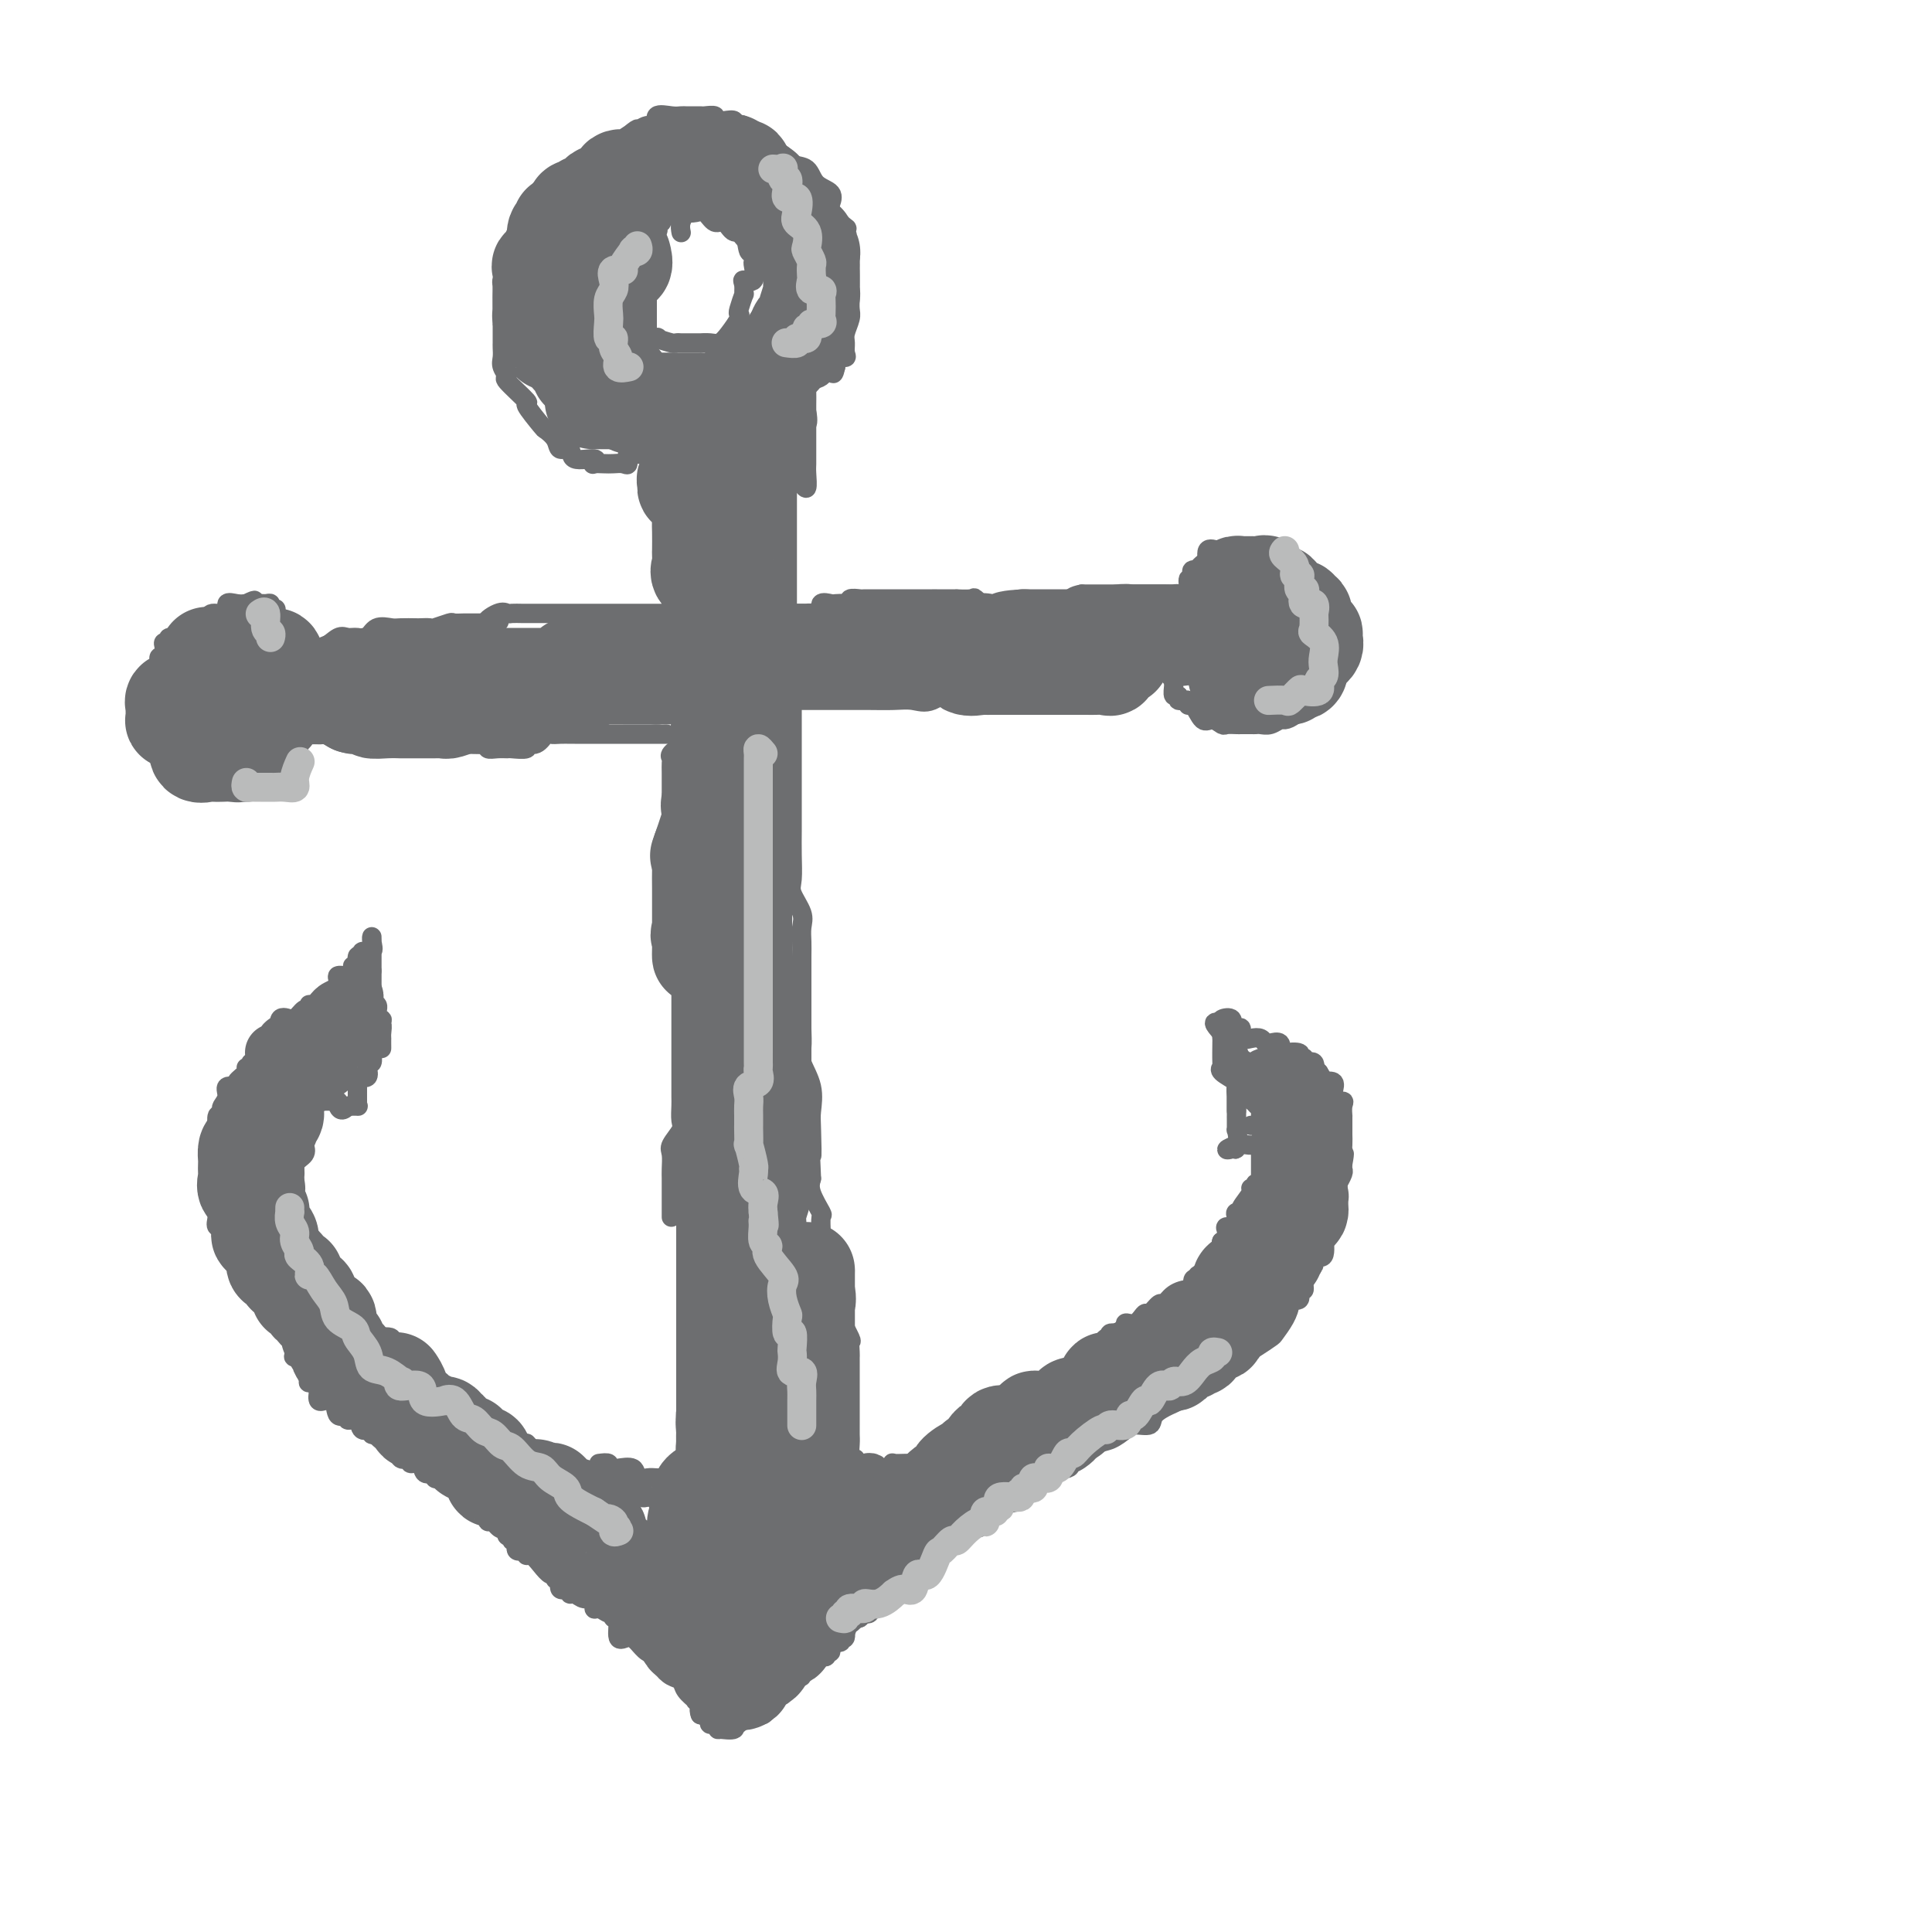 <svg viewBox='0 0 400 400' version='1.1' xmlns='http://www.w3.org/2000/svg' xmlns:xlink='http://www.w3.org/1999/xlink'><g fill='none' stroke='#6D6E70' stroke-width='4' stroke-linecap='round' stroke-linejoin='round'><path d='M185,329c-0.391,-0.104 -0.782,-0.208 -1,0c-0.218,0.208 -0.262,0.728 0,1c0.262,0.272 0.829,0.295 1,0c0.171,-0.295 -0.054,-0.908 0,-1c0.054,-0.092 0.387,0.337 1,0c0.613,-0.337 1.507,-1.439 2,-2c0.493,-0.561 0.585,-0.579 1,-1c0.415,-0.421 1.153,-1.245 2,-2c0.847,-0.755 1.804,-1.441 2,-2c0.196,-0.559 -0.369,-0.991 0,-1c0.369,-0.009 1.672,0.405 2,0c0.328,-0.405 -0.320,-1.629 0,-2c0.320,-0.371 1.606,0.112 2,0c0.394,-0.112 -0.106,-0.818 0,-1c0.106,-0.182 0.819,0.161 1,0c0.181,-0.161 -0.168,-0.825 0,-1c0.168,-0.175 0.853,0.138 1,0c0.147,-0.138 -0.245,-0.727 0,-1c0.245,-0.273 1.128,-0.230 2,0c0.872,0.230 1.734,0.646 2,0c0.266,-0.646 -0.065,-2.354 0,-3c0.065,-0.646 0.527,-0.230 1,0c0.473,0.230 0.958,0.274 1,0c0.042,-0.274 -0.357,-0.866 0,-1c0.357,-0.134 1.471,0.190 2,0c0.529,-0.190 0.474,-0.892 1,-1c0.526,-0.108 1.634,0.380 2,0c0.366,-0.380 -0.008,-1.626 0,-2c0.008,-0.374 0.400,0.123 1,0c0.600,-0.123 1.408,-0.868 2,-1c0.592,-0.132 0.967,0.349 1,0c0.033,-0.349 -0.276,-1.528 0,-2c0.276,-0.472 1.138,-0.236 2,0'/><path d='M216,306c4.778,-4.029 1.224,-2.602 1,-2c-0.224,0.602 2.884,0.379 4,0c1.116,-0.379 0.241,-0.913 0,-1c-0.241,-0.087 0.152,0.271 1,0c0.848,-0.271 2.151,-1.173 3,-2c0.849,-0.827 1.244,-1.579 2,-2c0.756,-0.421 1.874,-0.511 3,-1c1.126,-0.489 2.259,-1.378 3,-2c0.741,-0.622 1.090,-0.978 2,-1c0.910,-0.022 2.382,0.289 3,0c0.618,-0.289 0.382,-1.179 1,-2c0.618,-0.821 2.090,-1.572 3,-2c0.910,-0.428 1.259,-0.534 2,-1c0.741,-0.466 1.874,-1.294 3,-2c1.126,-0.706 2.243,-1.291 3,-2c0.757,-0.709 1.152,-1.542 2,-2c0.848,-0.458 2.149,-0.541 3,-1c0.851,-0.459 1.254,-1.294 2,-2c0.746,-0.706 1.836,-1.281 3,-2c1.164,-0.719 2.401,-1.580 3,-2c0.599,-0.420 0.561,-0.397 1,-1c0.439,-0.603 1.356,-1.830 2,-3c0.644,-1.170 1.014,-2.283 1,-3c-0.014,-0.717 -0.412,-1.039 0,-1c0.412,0.039 1.635,0.440 2,0c0.365,-0.440 -0.129,-1.720 0,-2c0.129,-0.280 0.879,0.440 1,0c0.121,-0.440 -0.388,-2.041 0,-3c0.388,-0.959 1.672,-1.275 2,-2c0.328,-0.725 -0.300,-1.861 0,-2c0.300,-0.139 1.528,0.717 2,0c0.472,-0.717 0.186,-3.006 0,-4c-0.186,-0.994 -0.274,-0.694 0,-1c0.274,-0.306 0.910,-1.219 1,-2c0.090,-0.781 -0.364,-1.431 0,-2c0.364,-0.569 1.548,-1.055 2,-2c0.452,-0.945 0.174,-2.347 0,-3c-0.174,-0.653 -0.242,-0.556 0,-1c0.242,-0.444 0.796,-1.427 1,-2c0.204,-0.573 0.058,-0.735 0,-1c-0.058,-0.265 -0.029,-0.632 0,-1'/><path d='M278,241c0.619,-3.301 0.166,-2.054 0,-2c-0.166,0.054 -0.044,-1.086 0,-2c0.044,-0.914 0.012,-1.602 0,-2c-0.012,-0.398 -0.004,-0.505 0,-1c0.004,-0.495 0.003,-1.376 0,-2c-0.003,-0.624 -0.008,-0.989 0,-1c0.008,-0.011 0.030,0.331 0,0c-0.030,-0.331 -0.111,-1.336 0,-2c0.111,-0.664 0.414,-0.987 0,-1c-0.414,-0.013 -1.546,0.283 -2,0c-0.454,-0.283 -0.230,-1.146 0,-2c0.230,-0.854 0.468,-1.698 0,-2c-0.468,-0.302 -1.641,-0.060 -2,0c-0.359,0.060 0.096,-0.061 0,0c-0.096,0.061 -0.742,0.303 -1,0c-0.258,-0.303 -0.129,-1.152 0,-2'/><path d='M273,222c-1.034,-0.802 -1.119,0.192 -1,0c0.119,-0.192 0.441,-1.572 0,-2c-0.441,-0.428 -1.645,0.095 -2,0c-0.355,-0.095 0.139,-0.808 0,-1c-0.139,-0.192 -0.911,0.137 -1,0c-0.089,-0.137 0.505,-0.741 0,-1c-0.505,-0.259 -2.110,-0.174 -3,0c-0.890,0.174 -1.064,0.435 -1,0c0.064,-0.435 0.365,-1.567 0,-2c-0.365,-0.433 -1.398,-0.167 -2,0c-0.602,0.167 -0.773,0.233 -1,0c-0.227,-0.233 -0.508,-0.767 -1,-1c-0.492,-0.233 -1.194,-0.166 -2,0c-0.806,0.166 -1.717,0.429 -2,0c-0.283,-0.429 0.060,-1.552 0,-2c-0.060,-0.448 -0.524,-0.222 -1,0c-0.476,0.222 -0.963,0.441 -1,0c-0.037,-0.441 0.375,-1.542 0,-2c-0.375,-0.458 -1.536,-0.274 -2,0c-0.464,0.274 -0.232,0.637 0,1'/><path d='M253,212c-3.075,-1.164 -0.764,0.927 0,2c0.764,1.073 -0.020,1.129 0,1c0.020,-0.129 0.843,-0.443 1,0c0.157,0.443 -0.352,1.643 0,2c0.352,0.357 1.567,-0.130 2,0c0.433,0.130 0.086,0.876 0,1c-0.086,0.124 0.090,-0.375 0,0c-0.090,0.375 -0.446,1.625 0,2c0.446,0.375 1.693,-0.125 2,0c0.307,0.125 -0.326,0.875 0,1c0.326,0.125 1.612,-0.373 2,0c0.388,0.373 -0.120,1.618 0,2c0.120,0.382 0.868,-0.100 1,0c0.132,0.100 -0.353,0.782 0,1c0.353,0.218 1.545,-0.026 2,0c0.455,0.026 0.175,0.323 0,1c-0.175,0.677 -0.243,1.734 0,2c0.243,0.266 0.797,-0.259 1,0c0.203,0.259 0.055,1.300 0,2c-0.055,0.700 -0.016,1.057 0,1c0.016,-0.057 0.008,-0.529 0,-1'/><path d='M264,229c1.726,2.317 0.541,-0.390 0,-2c-0.541,-1.610 -0.439,-2.122 -1,-3c-0.561,-0.878 -1.786,-2.120 -3,-3c-1.214,-0.880 -2.416,-1.396 -3,-2c-0.584,-0.604 -0.549,-1.295 -1,-2c-0.451,-0.705 -1.389,-1.422 -2,-2c-0.611,-0.578 -0.896,-1.016 -1,-1c-0.104,0.016 -0.027,0.487 0,1c0.027,0.513 0.004,1.068 0,1c-0.004,-0.068 0.010,-0.757 0,0c-0.010,0.757 -0.045,2.961 0,4c0.045,1.039 0.170,0.912 0,1c-0.170,0.088 -0.634,0.392 0,1c0.634,0.608 2.366,1.519 3,2c0.634,0.481 0.170,0.530 0,1c-0.170,0.470 -0.046,1.361 0,2c0.046,0.639 0.012,1.028 0,1c-0.012,-0.028 -0.003,-0.471 0,0c0.003,0.471 0.001,1.858 0,2c-0.001,0.142 -0.000,-0.959 0,-2c0.000,-1.041 0.000,-2.020 0,-3'/><path d='M256,225c-0.000,-1.093 -0.000,-1.325 0,-1c0.000,0.325 0.000,1.207 0,2c-0.000,0.793 -0.000,1.495 0,2c0.000,0.505 0.000,0.812 0,1c-0.000,0.188 -0.000,0.258 0,1c0.000,0.742 0.000,2.156 0,3c-0.000,0.844 -0.000,1.117 0,1c0.000,-0.117 0.000,-0.626 0,-1c-0.000,-0.374 -0.001,-0.614 0,-1c0.001,-0.386 0.003,-0.916 0,-1c-0.003,-0.084 -0.010,0.280 0,1c0.010,0.720 0.038,1.797 0,2c-0.038,0.203 -0.143,-0.468 0,0c0.143,0.468 0.533,2.074 0,3c-0.533,0.926 -1.990,1.172 -2,1c-0.010,-0.172 1.426,-0.764 2,-1c0.574,-0.236 0.287,-0.118 0,0'/><path d='M256,237c-0.091,1.857 -0.318,0.501 0,0c0.318,-0.501 1.180,-0.146 2,0c0.820,0.146 1.596,0.082 2,0c0.404,-0.082 0.435,-0.184 1,0c0.565,0.184 1.665,0.652 2,0c0.335,-0.652 -0.094,-2.423 0,-3c0.094,-0.577 0.713,0.042 1,0c0.287,-0.042 0.244,-0.743 0,-1c-0.244,-0.257 -0.689,-0.069 -1,0c-0.311,0.069 -0.488,0.018 -1,0c-0.512,-0.018 -1.360,-0.005 -2,0c-0.640,0.005 -1.073,0.002 -1,0c0.073,-0.002 0.650,-0.001 1,0c0.350,0.001 0.472,0.003 1,0c0.528,-0.003 1.461,-0.011 2,0c0.539,0.011 0.684,0.041 1,0c0.316,-0.041 0.805,-0.155 1,0c0.195,0.155 0.098,0.577 0,1'/><path d='M265,234c0.774,0.593 0.207,1.574 0,2c-0.207,0.426 -0.056,0.296 0,1c0.056,0.704 0.015,2.240 0,3c-0.015,0.760 -0.004,0.743 0,1c0.004,0.257 0.001,0.788 0,1c-0.001,0.212 -0.000,0.104 0,0c0.000,-0.104 0.000,-0.205 0,-1c-0.000,-0.795 -0.000,-2.284 0,-3c0.000,-0.716 0.000,-0.661 0,-1c-0.000,-0.339 -0.000,-1.073 0,-1c0.000,0.073 0.000,0.955 0,1c-0.000,0.045 -0.000,-0.745 0,0c0.000,0.745 0.000,3.026 0,4c-0.000,0.974 -0.000,0.639 0,1c0.000,0.361 0.000,1.416 0,2c-0.000,0.584 -0.000,0.696 0,1c0.000,0.304 0.000,0.801 0,1c-0.000,0.199 -0.000,0.099 0,0'/><path d='M265,246c0.032,1.517 0.114,-0.690 0,-2c-0.114,-1.310 -0.422,-1.722 0,-2c0.422,-0.278 1.573,-0.423 2,0c0.427,0.423 0.128,1.412 0,2c-0.128,0.588 -0.087,0.773 0,1c0.087,0.227 0.221,0.496 0,1c-0.221,0.504 -0.795,1.244 -1,2c-0.205,0.756 -0.041,1.530 0,2c0.041,0.470 -0.039,0.638 0,1c0.039,0.362 0.199,0.918 0,1c-0.199,0.082 -0.757,-0.311 -1,0c-0.243,0.311 -0.171,1.325 0,2c0.171,0.675 0.440,1.012 0,1c-0.440,-0.012 -1.590,-0.373 -2,0c-0.410,0.373 -0.081,1.481 0,2c0.081,0.519 -0.087,0.449 0,1c0.087,0.551 0.430,1.723 0,2c-0.430,0.277 -1.632,-0.341 -2,0c-0.368,0.341 0.100,1.639 0,2c-0.100,0.361 -0.766,-0.217 -1,0c-0.234,0.217 -0.034,1.227 0,2c0.034,0.773 -0.096,1.309 -1,2c-0.904,0.691 -2.583,1.536 -3,2c-0.417,0.464 0.426,0.548 0,1c-0.426,0.452 -2.122,1.272 -3,2c-0.878,0.728 -0.939,1.364 -1,2'/><path d='M252,273c-2.126,2.134 -1.941,0.970 -2,1c-0.059,0.030 -0.364,1.256 -1,2c-0.636,0.744 -1.604,1.007 -2,1c-0.396,-0.007 -0.219,-0.285 -1,0c-0.781,0.285 -2.518,1.133 -3,2c-0.482,0.867 0.293,1.754 0,2c-0.293,0.246 -1.652,-0.147 -2,0c-0.348,0.147 0.316,0.835 0,1c-0.316,0.165 -1.612,-0.194 -2,0c-0.388,0.194 0.130,0.942 0,1c-0.130,0.058 -0.910,-0.573 -1,0c-0.090,0.573 0.510,2.350 0,3c-0.510,0.650 -2.128,0.172 -3,0c-0.872,-0.172 -0.997,-0.039 -1,0c-0.003,0.039 0.115,-0.018 0,0c-0.115,0.018 -0.463,0.110 -1,0c-0.537,-0.110 -1.262,-0.424 -2,0c-0.738,0.424 -1.490,1.585 -2,2c-0.510,0.415 -0.780,0.083 -1,0c-0.220,-0.083 -0.391,0.083 -1,0c-0.609,-0.083 -1.655,-0.414 -2,0c-0.345,0.414 0.012,1.575 0,2c-0.012,0.425 -0.392,0.114 -1,0c-0.608,-0.114 -1.444,-0.032 -2,0c-0.556,0.032 -0.830,0.012 -1,0c-0.170,-0.012 -0.234,-0.017 -1,0c-0.766,0.017 -2.233,0.057 -3,0c-0.767,-0.057 -0.835,-0.211 -1,0c-0.165,0.211 -0.426,0.789 -1,1c-0.574,0.211 -1.462,0.057 -2,0c-0.538,-0.057 -0.725,-0.016 -1,0c-0.275,0.016 -0.637,0.008 -1,0'/><path d='M211,291c-4.660,0.652 -2.810,-0.218 -2,0c0.810,0.218 0.580,1.522 0,2c-0.580,0.478 -1.511,0.128 -2,0c-0.489,-0.128 -0.535,-0.033 -1,0c-0.465,0.033 -1.348,0.005 -2,0c-0.652,-0.005 -1.073,0.015 -1,0c0.073,-0.015 0.639,-0.064 1,0c0.361,0.064 0.516,0.243 1,0c0.484,-0.243 1.298,-0.907 2,-1c0.702,-0.093 1.291,0.384 2,0c0.709,-0.384 1.538,-1.631 2,-2c0.462,-0.369 0.555,0.140 1,0c0.445,-0.140 1.241,-0.928 2,-1c0.759,-0.072 1.483,0.572 2,0c0.517,-0.572 0.829,-2.362 1,-3c0.171,-0.638 0.201,-0.126 1,0c0.799,0.126 2.367,-0.136 3,0c0.633,0.136 0.332,0.668 0,0c-0.332,-0.668 -0.693,-2.537 0,-3c0.693,-0.463 2.440,0.481 3,0c0.560,-0.481 -0.068,-2.385 0,-3c0.068,-0.615 0.832,0.061 1,0c0.168,-0.061 -0.259,-0.858 0,-1c0.259,-0.142 1.206,0.370 2,0c0.794,-0.370 1.437,-1.624 2,-2c0.563,-0.376 1.046,0.126 1,0c-0.046,-0.126 -0.622,-0.879 0,-1c0.622,-0.121 2.442,0.390 3,0c0.558,-0.390 -0.145,-1.682 0,-2c0.145,-0.318 1.137,0.337 2,0c0.863,-0.337 1.595,-1.666 2,-2c0.405,-0.334 0.483,0.327 1,0c0.517,-0.327 1.473,-1.641 2,-2c0.527,-0.359 0.624,0.236 1,0c0.376,-0.236 1.032,-1.304 2,-2c0.968,-0.696 2.249,-1.022 3,-1c0.751,0.022 0.971,0.390 1,0c0.029,-0.390 -0.135,-1.540 0,-2c0.135,-0.460 0.567,-0.230 1,0'/><path d='M248,265c3.583,-2.565 0.540,-1.478 0,-1c-0.540,0.478 1.424,0.348 2,0c0.576,-0.348 -0.234,-0.915 0,-1c0.234,-0.085 1.513,0.310 2,0c0.487,-0.310 0.182,-1.327 0,-2c-0.182,-0.673 -0.241,-1.002 0,-1c0.241,0.002 0.783,0.334 1,0c0.217,-0.334 0.109,-1.333 0,-2c-0.109,-0.667 -0.218,-1.000 0,-1c0.218,-0.000 0.763,0.333 1,0c0.237,-0.333 0.168,-1.333 0,-2c-0.168,-0.667 -0.433,-1.002 0,-1c0.433,0.002 1.564,0.339 2,0c0.436,-0.339 0.177,-1.355 0,-2c-0.177,-0.645 -0.273,-0.919 0,-1c0.273,-0.081 0.915,0.032 1,0c0.085,-0.032 -0.386,-0.209 0,-1c0.386,-0.791 1.627,-2.196 2,-3c0.373,-0.804 -0.124,-1.007 0,-1c0.124,0.007 0.870,0.222 1,0c0.130,-0.222 -0.355,-0.883 0,-1c0.355,-0.117 1.549,0.309 2,0c0.451,-0.309 0.160,-1.352 0,-2c-0.160,-0.648 -0.189,-0.899 0,-1c0.189,-0.101 0.594,-0.050 1,0'/><path d='M263,242c2.354,-3.536 0.739,-0.874 0,-1c-0.739,-0.126 -0.603,-3.038 0,-4c0.603,-0.962 1.674,0.025 2,0c0.326,-0.025 -0.094,-1.064 0,-2c0.094,-0.936 0.701,-1.771 1,-2c0.299,-0.229 0.290,0.148 0,1c-0.290,0.852 -0.862,2.178 -1,3c-0.138,0.822 0.159,1.141 0,1c-0.159,-0.141 -0.773,-0.741 -1,0c-0.227,0.741 -0.065,2.823 0,4c0.065,1.177 0.034,1.448 0,2c-0.034,0.552 -0.069,1.386 0,2c0.069,0.614 0.244,1.010 0,1c-0.244,-0.010 -0.907,-0.424 -1,0c-0.093,0.424 0.384,1.687 0,2c-0.384,0.313 -1.628,-0.325 -2,0c-0.372,0.325 0.127,1.612 0,2c-0.127,0.388 -0.879,-0.122 -1,0c-0.121,0.122 0.389,0.878 0,1c-0.389,0.122 -1.678,-0.389 -2,0c-0.322,0.389 0.322,1.678 0,2c-0.322,0.322 -1.611,-0.322 -2,0c-0.389,0.322 0.121,1.611 0,2c-0.121,0.389 -0.874,-0.120 -1,0c-0.126,0.120 0.375,0.870 0,1c-0.375,0.130 -1.625,-0.361 -2,0c-0.375,0.361 0.125,1.576 0,2c-0.125,0.424 -0.874,0.059 -1,0c-0.126,-0.059 0.372,0.187 0,1c-0.372,0.813 -1.614,2.194 -2,3c-0.386,0.806 0.085,1.038 0,1c-0.085,-0.038 -0.727,-0.346 -1,0c-0.273,0.346 -0.178,1.347 0,2c0.178,0.653 0.440,0.959 0,1c-0.440,0.041 -1.580,-0.181 -2,0c-0.420,0.181 -0.120,0.766 0,1c0.120,0.234 0.060,0.117 0,0'/><path d='M247,268c-2.304,3.426 -0.064,2.491 0,2c0.064,-0.491 -2.047,-0.539 -3,0c-0.953,0.539 -0.748,1.666 -1,2c-0.252,0.334 -0.962,-0.124 -1,0c-0.038,0.124 0.594,0.829 0,1c-0.594,0.171 -2.416,-0.193 -3,0c-0.584,0.193 0.070,0.942 0,1c-0.070,0.058 -0.863,-0.575 -1,0c-0.137,0.575 0.383,2.358 0,3c-0.383,0.642 -1.669,0.142 -2,0c-0.331,-0.142 0.293,0.075 0,0c-0.293,-0.075 -1.505,-0.442 -2,0c-0.495,0.442 -0.275,1.692 0,2c0.275,0.308 0.605,-0.325 0,0c-0.605,0.325 -2.146,1.608 -3,2c-0.854,0.392 -1.022,-0.107 -1,0c0.022,0.107 0.232,0.821 0,1c-0.232,0.179 -0.907,-0.178 -1,0c-0.093,0.178 0.397,0.889 0,1c-0.397,0.111 -1.680,-0.379 -2,0c-0.320,0.379 0.324,1.626 0,2c-0.324,0.374 -1.616,-0.126 -2,0c-0.384,0.126 0.140,0.879 0,1c-0.140,0.121 -0.943,-0.390 -1,0c-0.057,0.390 0.632,1.682 0,2c-0.632,0.318 -2.584,-0.336 -3,0c-0.416,0.336 0.704,1.664 0,2c-0.704,0.336 -3.233,-0.318 -4,0c-0.767,0.318 0.227,1.610 0,2c-0.227,0.390 -1.674,-0.121 -2,0c-0.326,0.121 0.469,0.874 0,1c-0.469,0.126 -2.203,-0.375 -3,0c-0.797,0.375 -0.657,1.625 -1,2c-0.343,0.375 -1.169,-0.125 -2,0c-0.831,0.125 -1.665,0.874 -2,1c-0.335,0.126 -0.169,-0.372 0,0c0.169,0.372 0.342,1.614 0,2c-0.342,0.386 -1.199,-0.085 -2,0c-0.801,0.085 -1.547,0.725 -2,1c-0.453,0.275 -0.614,0.186 -1,0c-0.386,-0.186 -0.999,-0.470 -1,0c-0.001,0.470 0.608,1.693 0,2c-0.608,0.307 -2.433,-0.302 -3,0c-0.567,0.302 0.124,1.515 0,2c-0.124,0.485 -1.062,0.243 -2,0'/><path d='M196,303c-5.218,2.785 -2.764,0.746 -2,0c0.764,-0.746 -0.161,-0.200 -1,0c-0.839,0.200 -1.591,0.054 -2,0c-0.409,-0.054 -0.474,-0.015 -1,0c-0.526,0.015 -1.511,0.008 -2,0c-0.489,-0.008 -0.481,-0.016 -1,0c-0.519,0.016 -1.564,0.057 -2,0c-0.436,-0.057 -0.264,-0.214 0,0c0.264,0.214 0.621,0.797 0,1c-0.621,0.203 -2.219,0.027 -3,0c-0.781,-0.027 -0.745,0.096 -1,0c-0.255,-0.096 -0.799,-0.410 -1,0c-0.201,0.410 -0.057,1.546 0,2c0.057,0.454 0.029,0.227 0,0'/><path d='M185,330c-0.118,-0.243 -0.236,-0.487 -1,0c-0.764,0.487 -2.174,1.704 -3,2c-0.826,0.296 -1.066,-0.328 -1,0c0.066,0.328 0.439,1.609 0,2c-0.439,0.391 -1.691,-0.109 -2,0c-0.309,0.109 0.325,0.825 0,1c-0.325,0.175 -1.608,-0.193 -2,0c-0.392,0.193 0.107,0.946 0,1c-0.107,0.054 -0.821,-0.590 -1,0c-0.179,0.590 0.178,2.415 0,3c-0.178,0.585 -0.889,-0.069 -1,0c-0.111,0.069 0.378,0.860 0,1c-0.378,0.140 -1.624,-0.371 -2,0c-0.376,0.371 0.117,1.624 0,2c-0.117,0.376 -0.844,-0.126 -1,0c-0.156,0.126 0.260,0.879 0,1c-0.260,0.121 -1.196,-0.389 -2,0c-0.804,0.389 -1.477,1.676 -2,2c-0.523,0.324 -0.895,-0.315 -1,0c-0.105,0.315 0.059,1.585 0,2c-0.059,0.415 -0.339,-0.025 -1,0c-0.661,0.025 -1.702,0.513 -2,1c-0.298,0.487 0.146,0.972 0,1c-0.146,0.028 -0.884,-0.401 -1,0c-0.116,0.401 0.390,1.632 0,2c-0.390,0.368 -1.674,-0.127 -2,0c-0.326,0.127 0.308,0.875 0,1c-0.308,0.125 -1.557,-0.373 -2,0c-0.443,0.373 -0.080,1.616 0,2c0.080,0.384 -0.122,-0.090 0,0c0.122,0.090 0.569,0.746 0,1c-0.569,0.254 -2.153,0.107 -3,0c-0.847,-0.107 -0.956,-0.173 -1,0c-0.044,0.173 -0.022,0.587 0,1'/><path d='M154,356c-4.949,4.055 -1.820,1.193 -1,0c0.820,-1.193 -0.668,-0.716 -1,0c-0.332,0.716 0.492,1.671 0,2c-0.492,0.329 -2.298,0.033 -3,0c-0.702,-0.033 -0.299,0.198 0,0c0.299,-0.198 0.492,-0.826 0,-1c-0.492,-0.174 -1.671,0.107 -2,0c-0.329,-0.107 0.192,-0.602 0,-1c-0.192,-0.398 -1.096,-0.699 -2,-1'/><path d='M145,355c-0.550,-1.137 0.075,-2.480 0,-3c-0.075,-0.520 -0.849,-0.219 -1,0c-0.151,0.219 0.320,0.354 0,0c-0.320,-0.354 -1.433,-1.198 -2,-2c-0.567,-0.802 -0.589,-1.562 -1,-2c-0.411,-0.438 -1.213,-0.554 -2,-1c-0.787,-0.446 -1.561,-1.220 -2,-2c-0.439,-0.780 -0.542,-1.564 -1,-2c-0.458,-0.436 -1.270,-0.525 -2,-1c-0.730,-0.475 -1.376,-1.338 -2,-2c-0.624,-0.662 -1.224,-1.124 -2,-1c-0.776,0.124 -1.727,0.833 -2,0c-0.273,-0.833 0.131,-3.208 0,-4c-0.131,-0.792 -0.796,0.000 -1,0c-0.204,-0.000 0.052,-0.793 0,-1c-0.052,-0.207 -0.412,0.170 -1,0c-0.588,-0.170 -1.404,-0.887 -2,-1c-0.596,-0.113 -0.973,0.377 -1,0c-0.027,-0.377 0.296,-1.622 0,-2c-0.296,-0.378 -1.212,0.111 -2,0c-0.788,-0.111 -1.450,-0.822 -2,-1c-0.550,-0.178 -0.988,0.178 -1,0c-0.012,-0.178 0.404,-0.889 0,-1c-0.404,-0.111 -1.627,0.378 -2,0c-0.373,-0.378 0.104,-1.623 0,-2c-0.104,-0.377 -0.791,0.116 -1,0c-0.209,-0.116 0.059,-0.839 0,-1c-0.059,-0.161 -0.444,0.240 -1,0c-0.556,-0.240 -1.281,-1.120 -2,-2c-0.719,-0.880 -1.431,-1.760 -2,-2c-0.569,-0.240 -0.994,0.161 -1,0c-0.006,-0.161 0.406,-0.885 0,-1c-0.406,-0.115 -1.629,0.377 -2,0c-0.371,-0.377 0.111,-1.623 0,-2c-0.111,-0.377 -0.813,0.115 -1,0c-0.187,-0.115 0.142,-0.839 0,-1c-0.142,-0.161 -0.755,0.240 -1,0c-0.245,-0.240 -0.123,-1.120 0,-2'/><path d='M105,316c-6.675,-5.963 -3.362,-1.371 -2,0c1.362,1.371 0.773,-0.478 0,-1c-0.773,-0.522 -1.728,0.283 -2,0c-0.272,-0.283 0.140,-1.652 0,-2c-0.140,-0.348 -0.833,0.327 -1,0c-0.167,-0.327 0.193,-1.656 0,-2c-0.193,-0.344 -0.940,0.296 -1,0c-0.060,-0.296 0.567,-1.527 0,-2c-0.567,-0.473 -2.327,-0.187 -3,0c-0.673,0.187 -0.260,0.274 0,0c0.260,-0.274 0.367,-0.909 0,-1c-0.367,-0.091 -1.207,0.364 -2,0c-0.793,-0.364 -1.540,-1.545 -2,-2c-0.460,-0.455 -0.633,-0.182 -1,0c-0.367,0.182 -0.930,0.274 -1,0c-0.070,-0.274 0.351,-0.915 0,-1c-0.351,-0.085 -1.474,0.386 -2,0c-0.526,-0.386 -0.453,-1.628 -1,-2c-0.547,-0.372 -1.713,0.125 -2,0c-0.287,-0.125 0.304,-0.872 0,-1c-0.304,-0.128 -1.505,0.364 -2,0c-0.495,-0.364 -0.284,-1.585 0,-2c0.284,-0.415 0.642,-0.025 0,0c-0.642,0.025 -2.284,-0.317 -3,-1c-0.716,-0.683 -0.505,-1.708 -1,-2c-0.495,-0.292 -1.696,0.147 -2,0c-0.304,-0.147 0.288,-0.881 0,-1c-0.288,-0.119 -1.457,0.378 -2,0c-0.543,-0.378 -0.459,-1.629 -1,-2c-0.541,-0.371 -1.708,0.139 -2,0c-0.292,-0.139 0.291,-0.927 0,-1c-0.291,-0.073 -1.455,0.570 -2,0c-0.545,-0.570 -0.472,-2.355 -1,-3c-0.528,-0.645 -1.656,-0.152 -2,0c-0.344,0.152 0.096,-0.037 0,0c-0.096,0.037 -0.729,0.299 -1,0c-0.271,-0.299 -0.180,-1.160 0,-2c0.180,-0.840 0.450,-1.658 0,-2c-0.450,-0.342 -1.621,-0.207 -2,0c-0.379,0.207 0.035,0.488 0,0c-0.035,-0.488 -0.517,-1.744 -1,-3'/><path d='M63,283c-0.342,-1.542 0.304,-1.898 0,-2c-0.304,-0.102 -1.558,0.049 -2,0c-0.442,-0.049 -0.074,-0.296 0,-1c0.074,-0.704 -0.147,-1.863 -1,-3c-0.853,-1.137 -2.338,-2.253 -3,-3c-0.662,-0.747 -0.501,-1.126 -1,-2c-0.499,-0.874 -1.658,-2.243 -2,-3c-0.342,-0.757 0.134,-0.901 0,-1c-0.134,-0.099 -0.877,-0.153 -1,-1c-0.123,-0.847 0.376,-2.488 0,-3c-0.376,-0.512 -1.625,0.104 -2,0c-0.375,-0.104 0.125,-0.928 0,-1c-0.125,-0.072 -0.875,0.610 -1,0c-0.125,-0.610 0.375,-2.511 0,-3c-0.375,-0.489 -1.625,0.435 -2,0c-0.375,-0.435 0.124,-2.228 0,-3c-0.124,-0.772 -0.870,-0.524 -1,-1c-0.130,-0.476 0.358,-1.674 0,-2c-0.358,-0.326 -1.560,0.222 -2,0c-0.440,-0.222 -0.118,-1.215 0,-2c0.118,-0.785 0.032,-1.361 0,-2c-0.032,-0.639 -0.008,-1.340 0,-2c0.008,-0.660 0.002,-1.279 0,-2c-0.002,-0.721 -0.001,-1.543 0,-2c0.001,-0.457 0.000,-0.547 0,-1c-0.000,-0.453 -0.001,-1.268 0,-2c0.001,-0.732 0.004,-1.383 0,-2c-0.004,-0.617 -0.015,-1.202 0,-2c0.015,-0.798 0.055,-1.810 0,-3c-0.055,-1.190 -0.207,-2.559 0,-3c0.207,-0.441 0.771,0.046 1,0c0.229,-0.046 0.122,-0.625 0,-1c-0.122,-0.375 -0.259,-0.547 0,-1c0.259,-0.453 0.914,-1.185 1,-2c0.086,-0.815 -0.399,-1.711 0,-2c0.399,-0.289 1.680,0.029 2,0c0.320,-0.029 -0.323,-0.404 0,-1c0.323,-0.596 1.611,-1.412 2,-2c0.389,-0.588 -0.122,-0.948 0,-1c0.122,-0.052 0.877,0.204 1,0c0.123,-0.204 -0.387,-0.867 0,-1c0.387,-0.133 1.671,0.263 2,0c0.329,-0.263 -0.296,-1.186 0,-2c0.296,-0.814 1.513,-1.518 2,-2c0.487,-0.482 0.243,-0.741 0,-1'/><path d='M56,215c1.947,-2.401 1.314,-0.405 1,0c-0.314,0.405 -0.309,-0.782 0,-1c0.309,-0.218 0.922,0.532 1,0c0.078,-0.532 -0.379,-2.347 0,-3c0.379,-0.653 1.594,-0.146 2,0c0.406,0.146 0.003,-0.070 0,0c-0.003,0.070 0.394,0.427 1,0c0.606,-0.427 1.422,-1.639 2,-2c0.578,-0.361 0.918,0.128 1,0c0.082,-0.128 -0.095,-0.871 0,-1c0.095,-0.129 0.462,0.358 1,0c0.538,-0.358 1.249,-1.560 2,-2c0.751,-0.440 1.544,-0.118 2,0c0.456,0.118 0.574,0.031 1,0c0.426,-0.031 1.158,-0.005 2,0c0.842,0.005 1.793,-0.009 2,0c0.207,0.009 -0.329,0.041 0,0c0.329,-0.041 1.523,-0.155 2,0c0.477,0.155 0.239,0.577 0,1'/><path d='M76,207c1.267,0.410 -0.067,0.933 0,1c0.067,0.067 1.535,-0.324 2,0c0.465,0.324 -0.071,1.363 0,2c0.071,0.637 0.751,0.872 1,1c0.249,0.128 0.067,0.147 0,1c-0.067,0.853 -0.018,2.538 0,3c0.018,0.462 0.006,-0.301 0,0c-0.006,0.301 -0.006,1.665 0,2c0.006,0.335 0.017,-0.359 0,-1c-0.017,-0.641 -0.061,-1.228 0,-2c0.061,-0.772 0.228,-1.727 0,-2c-0.228,-0.273 -0.851,0.137 -1,0c-0.149,-0.137 0.177,-0.820 0,-1c-0.177,-0.180 -0.855,0.144 -1,0c-0.145,-0.144 0.244,-0.755 0,-1c-0.244,-0.245 -1.122,-0.122 -2,0'/><path d='M75,210c-0.852,-0.651 -0.983,0.222 -1,0c-0.017,-0.222 0.079,-1.540 0,-2c-0.079,-0.460 -0.332,-0.063 -1,0c-0.668,0.063 -1.751,-0.207 -2,0c-0.249,0.207 0.335,0.893 0,1c-0.335,0.107 -1.590,-0.363 -2,0c-0.410,0.363 0.026,1.561 0,2c-0.026,0.439 -0.514,0.119 -1,0c-0.486,-0.119 -0.968,-0.036 -1,0c-0.032,0.036 0.388,0.026 0,0c-0.388,-0.026 -1.583,-0.067 -2,0c-0.417,0.067 -0.054,0.244 0,0c0.054,-0.244 -0.199,-0.909 0,-1c0.199,-0.091 0.850,0.391 1,0c0.150,-0.391 -0.201,-1.654 0,-2c0.201,-0.346 0.955,0.225 1,0c0.045,-0.225 -0.620,-1.245 0,-2c0.620,-0.755 2.524,-1.244 3,-2c0.476,-0.756 -0.476,-1.780 0,-2c0.476,-0.220 2.381,0.363 3,0c0.619,-0.363 -0.046,-1.671 0,-2c0.046,-0.329 0.805,0.320 1,0c0.195,-0.320 -0.172,-1.608 0,-2c0.172,-0.392 0.883,0.114 1,0c0.117,-0.114 -0.361,-0.847 0,-1c0.361,-0.153 1.561,0.276 2,0c0.439,-0.276 0.118,-1.256 0,-2c-0.118,-0.744 -0.032,-1.251 0,-1c0.032,0.251 0.008,1.260 0,2c-0.008,0.740 -0.002,1.211 0,2c0.002,0.789 0.001,1.894 0,3'/><path d='M77,201c0.000,1.196 0.000,0.687 0,1c-0.000,0.313 -0.000,1.450 0,2c0.000,0.550 0.000,0.515 0,1c-0.000,0.485 -0.000,1.491 0,2c0.000,0.509 0.000,0.522 0,1c-0.000,0.478 -0.000,1.422 0,2c0.000,0.578 0.000,0.789 0,1c-0.000,0.211 -0.000,0.422 0,1c0.000,0.578 0.001,1.521 0,2c-0.001,0.479 -0.004,0.492 0,1c0.004,0.508 0.015,1.511 0,2c-0.015,0.489 -0.054,0.465 0,1c0.054,0.535 0.203,1.631 0,2c-0.203,0.369 -0.758,0.011 -1,0c-0.242,-0.011 -0.170,0.324 0,1c0.170,0.676 0.438,1.694 0,2c-0.438,0.306 -1.582,-0.100 -2,0c-0.418,0.100 -0.111,0.706 0,1c0.111,0.294 0.024,0.275 0,1c-0.024,0.725 0.014,2.194 0,3c-0.014,0.806 -0.081,0.948 0,1c0.081,0.052 0.309,0.015 0,0c-0.309,-0.015 -1.154,-0.007 -2,0'/><path d='M72,229c-1.235,1.454 -1.824,0.588 -2,0c-0.176,-0.588 0.060,-0.897 0,-1c-0.060,-0.103 -0.416,-0.001 -1,0c-0.584,0.001 -1.395,-0.098 -2,0c-0.605,0.098 -1.004,0.394 -1,0c0.004,-0.394 0.409,-1.477 0,-2c-0.409,-0.523 -1.634,-0.484 -2,0c-0.366,0.484 0.127,1.414 0,2c-0.127,0.586 -0.874,0.828 -1,1c-0.126,0.172 0.368,0.273 0,1c-0.368,0.727 -1.599,2.080 -2,3c-0.401,0.920 0.028,1.406 0,2c-0.028,0.594 -0.514,1.297 -1,2'/><path d='M60,237c-0.434,2.566 0.480,3.480 0,4c-0.480,0.520 -2.355,0.647 -3,1c-0.645,0.353 -0.060,0.932 0,1c0.060,0.068 -0.405,-0.374 0,-1c0.405,-0.626 1.681,-1.434 2,-2c0.319,-0.566 -0.320,-0.889 0,-2c0.320,-1.111 1.600,-3.009 2,-4c0.400,-0.991 -0.081,-1.076 0,-1c0.081,0.076 0.725,0.314 1,0c0.275,-0.314 0.180,-1.178 0,-2c-0.180,-0.822 -0.444,-1.601 0,-2c0.444,-0.399 1.597,-0.416 2,0c0.403,0.416 0.058,1.266 0,2c-0.058,0.734 0.173,1.351 0,2c-0.173,0.649 -0.750,1.331 -1,2c-0.250,0.669 -0.172,1.326 0,2c0.172,0.674 0.438,1.366 0,2c-0.438,0.634 -1.582,1.210 -2,2c-0.418,0.790 -0.112,1.792 0,2c0.112,0.208 0.030,-0.380 0,-1c-0.030,-0.620 -0.008,-1.274 0,-2c0.008,-0.726 0.002,-1.524 0,-2c-0.002,-0.476 -0.001,-0.630 0,-1c0.001,-0.370 0.000,-0.955 0,-1c-0.000,-0.045 -0.000,0.449 0,0c0.000,-0.449 0.000,-1.843 0,-2c-0.000,-0.157 -0.000,0.921 0,2'/><path d='M61,236c0.000,0.081 0.000,2.785 0,4c-0.000,1.215 -0.000,0.942 0,1c0.000,0.058 0.000,0.447 0,1c-0.000,0.553 -0.000,1.268 0,2c0.000,0.732 0.000,1.480 0,2c-0.000,0.520 -0.000,0.813 0,1c0.000,0.187 0.000,0.269 0,1c-0.000,0.731 -0.000,2.111 0,3c0.000,0.889 0.000,1.289 0,2c-0.000,0.711 -0.000,1.735 0,2c0.000,0.265 0.001,-0.229 0,0c-0.001,0.229 -0.002,1.179 0,2c0.002,0.821 0.008,1.511 0,2c-0.008,0.489 -0.032,0.776 0,1c0.032,0.224 0.118,0.383 0,1c-0.118,0.617 -0.439,1.690 0,2c0.439,0.310 1.639,-0.142 2,0c0.361,0.142 -0.116,0.880 0,1c0.116,0.120 0.824,-0.377 1,0c0.176,0.377 -0.179,1.629 0,2c0.179,0.371 0.892,-0.137 1,0c0.108,0.137 -0.390,0.920 0,1c0.390,0.080 1.668,-0.544 2,0c0.332,0.544 -0.280,2.255 0,3c0.280,0.745 1.454,0.522 2,1c0.546,0.478 0.463,1.656 1,2c0.537,0.344 1.693,-0.146 2,0c0.307,0.146 -0.236,0.930 0,1c0.236,0.070 1.252,-0.572 2,0c0.748,0.572 1.228,2.357 2,3c0.772,0.643 1.836,0.143 2,0c0.164,-0.143 -0.572,0.071 0,0c0.572,-0.071 2.452,-0.427 3,0c0.548,0.427 -0.235,1.639 0,2c0.235,0.361 1.487,-0.127 2,0c0.513,0.127 0.288,0.868 0,1c-0.288,0.132 -0.638,-0.346 0,0c0.638,0.346 2.264,1.515 3,2c0.736,0.485 0.583,0.284 1,1c0.417,0.716 1.405,2.347 2,3c0.595,0.653 0.798,0.326 1,0'/><path d='M90,286c5.007,4.211 3.026,3.238 3,3c-0.026,-0.238 1.904,0.260 3,1c1.096,0.740 1.358,1.723 2,2c0.642,0.277 1.664,-0.151 2,0c0.336,0.151 -0.016,0.882 0,1c0.016,0.118 0.399,-0.378 1,0c0.601,0.378 1.420,1.629 2,2c0.580,0.371 0.919,-0.139 1,0c0.081,0.139 -0.098,0.928 0,1c0.098,0.072 0.471,-0.571 1,0c0.529,0.571 1.212,2.357 2,3c0.788,0.643 1.681,0.145 2,0c0.319,-0.145 0.065,0.064 0,0c-0.065,-0.064 0.059,-0.402 0,0c-0.059,0.402 -0.301,1.544 0,2c0.301,0.456 1.146,0.226 2,0c0.854,-0.226 1.717,-0.449 2,0c0.283,0.449 -0.013,1.570 0,2c0.013,0.430 0.336,0.168 1,0c0.664,-0.168 1.671,-0.243 2,0c0.329,0.243 -0.019,0.805 0,1c0.019,0.195 0.404,0.024 1,0c0.596,-0.024 1.401,0.099 2,0c0.599,-0.099 0.991,-0.420 1,0c0.009,0.420 -0.366,1.580 0,2c0.366,0.420 1.474,0.098 2,0c0.526,-0.098 0.469,0.026 1,0c0.531,-0.026 1.651,-0.203 2,0c0.349,0.203 -0.072,0.786 0,1c0.072,0.214 0.638,0.057 1,0c0.362,-0.057 0.521,-0.015 1,0c0.479,0.015 1.280,0.004 2,0c0.720,-0.004 1.360,-0.002 2,0'/><path d='M131,307c3.361,1.145 0.763,1.009 0,1c-0.763,-0.009 0.309,0.110 1,0c0.691,-0.110 1.000,-0.450 1,0c0.000,0.450 -0.309,1.689 0,2c0.309,0.311 1.235,-0.305 2,0c0.765,0.305 1.370,1.532 2,2c0.630,0.468 1.286,0.178 2,0c0.714,-0.178 1.485,-0.244 2,0c0.515,0.244 0.772,0.797 1,1c0.228,0.203 0.426,0.054 1,0c0.574,-0.054 1.522,-0.013 2,0c0.478,0.013 0.485,-0.000 1,0c0.515,0.000 1.539,0.014 2,0c0.461,-0.014 0.361,-0.055 1,0c0.639,0.055 2.019,0.207 3,0c0.981,-0.207 1.563,-0.771 2,-1c0.437,-0.229 0.728,-0.121 1,0c0.272,0.121 0.525,0.257 1,0c0.475,-0.257 1.173,-0.905 2,-1c0.827,-0.095 1.782,0.362 2,0c0.218,-0.362 -0.302,-1.545 0,-2c0.302,-0.455 1.426,-0.182 2,0c0.574,0.182 0.598,0.272 1,0c0.402,-0.272 1.184,-0.908 2,-1c0.816,-0.092 1.667,0.360 2,0c0.333,-0.360 0.148,-1.532 1,-2c0.852,-0.468 2.743,-0.231 4,0c1.257,0.231 1.882,0.455 2,0c0.118,-0.455 -0.272,-1.590 0,-2c0.272,-0.410 1.205,-0.097 2,0c0.795,0.097 1.450,-0.024 2,0c0.550,0.024 0.993,0.192 1,0c0.007,-0.192 -0.421,-0.744 0,-1c0.421,-0.256 1.692,-0.216 2,0c0.308,0.216 -0.346,0.608 -1,1'/><path d='M180,304c3.845,-1.462 -0.542,-0.616 -2,0c-1.458,0.616 0.011,1.001 0,1c-0.011,-0.001 -1.504,-0.389 -2,0c-0.496,0.389 0.005,1.554 0,2c-0.005,0.446 -0.515,0.172 -1,0c-0.485,-0.172 -0.946,-0.242 -1,0c-0.054,0.242 0.299,0.796 0,1c-0.299,0.204 -1.250,0.058 -2,0c-0.750,-0.058 -1.298,-0.029 -2,0c-0.702,0.029 -1.559,0.059 -2,0c-0.441,-0.059 -0.465,-0.208 -1,0c-0.535,0.208 -1.581,0.774 -2,1c-0.419,0.226 -0.209,0.113 0,0'/><path d='M124,303c0.874,-0.114 1.747,-0.229 2,0c0.253,0.229 -0.116,0.801 0,1c0.116,0.199 0.717,0.025 1,0c0.283,-0.025 0.250,0.098 1,0c0.750,-0.098 2.284,-0.419 3,0c0.716,0.419 0.613,1.576 1,2c0.387,0.424 1.265,0.113 2,0c0.735,-0.113 1.329,-0.029 2,0c0.671,0.029 1.420,0.002 2,0c0.580,-0.002 0.992,0.019 1,0c0.008,-0.019 -0.386,-0.080 0,0c0.386,0.080 1.554,0.300 2,0c0.446,-0.300 0.172,-1.121 0,-2c-0.172,-0.879 -0.242,-1.818 0,-2c0.242,-0.182 0.797,0.392 1,0c0.203,-0.392 0.054,-1.752 0,-3c-0.054,-1.248 -0.015,-2.385 0,-3c0.015,-0.615 0.004,-0.707 0,-1c-0.004,-0.293 -0.001,-0.788 0,-1c0.001,-0.212 0.000,-0.142 0,-1c-0.000,-0.858 -0.000,-2.642 0,-3c0.000,-0.358 0.000,0.712 0,0c-0.000,-0.712 -0.000,-3.205 0,-4c0.000,-0.795 0.000,0.107 0,0c-0.000,-0.107 -0.000,-1.224 0,-2c0.000,-0.776 0.000,-1.211 0,-2c-0.000,-0.789 -0.000,-1.933 0,-3c0.000,-1.067 0.000,-2.057 0,-3c-0.000,-0.943 -0.000,-1.841 0,-3c0.000,-1.159 0.000,-2.581 0,-4c-0.000,-1.419 -0.000,-2.834 0,-4c0.000,-1.166 0.000,-2.083 0,-3c-0.000,-0.917 -0.000,-1.834 0,-3c0.000,-1.166 0.000,-2.583 0,-4c-0.000,-1.417 -0.000,-2.835 0,-4c0.000,-1.165 0.000,-2.077 0,-3c-0.000,-0.923 -0.000,-1.859 0,-3c0.000,-1.141 0.000,-2.489 0,-3c0.000,-0.511 -0.000,-0.187 0,-1c0.000,-0.813 0.000,-2.765 0,-4c0.000,-1.235 -0.000,-1.754 0,-2c0.000,-0.246 0.000,-0.220 0,-1c0.000,-0.780 0.000,-2.366 0,-3c0.000,-0.634 0.000,-0.317 0,0'/><path d='M178,309c-0.422,0.074 -0.844,0.149 -1,0c-0.156,-0.149 -0.046,-0.521 0,-1c0.046,-0.479 0.026,-1.066 0,-2c-0.026,-0.934 -0.060,-2.214 0,-3c0.060,-0.786 0.212,-1.079 0,-1c-0.212,0.079 -0.789,0.529 -1,0c-0.211,-0.529 -0.057,-2.038 0,-3c0.057,-0.962 0.015,-1.378 0,-2c-0.015,-0.622 -0.004,-1.451 0,-2c0.004,-0.549 0.001,-0.819 0,-1c-0.001,-0.181 -0.000,-0.275 0,-1c0.000,-0.725 0.000,-2.082 0,-3c-0.000,-0.918 -0.000,-1.398 0,-2c0.000,-0.602 0.000,-1.326 0,-2c-0.000,-0.674 -0.001,-1.298 0,-2c0.001,-0.702 0.002,-1.480 0,-2c-0.002,-0.520 -0.008,-0.781 0,-1c0.008,-0.219 0.030,-0.397 0,-1c-0.030,-0.603 -0.113,-1.631 0,-2c0.113,-0.369 0.423,-0.077 0,-1c-0.423,-0.923 -1.577,-3.060 -2,-4c-0.423,-0.940 -0.114,-0.684 0,-1c0.114,-0.316 0.032,-1.203 0,-2c-0.032,-0.797 -0.016,-1.504 0,-2c0.016,-0.496 0.032,-0.779 0,-1c-0.032,-0.221 -0.113,-0.378 0,-1c0.113,-0.622 0.418,-1.710 0,-2c-0.418,-0.290 -1.560,0.216 -2,0c-0.440,-0.216 -0.178,-1.155 0,-2c0.178,-0.845 0.272,-1.597 0,-2c-0.272,-0.403 -0.910,-0.456 -1,-1c-0.090,-0.544 0.368,-1.577 0,-2c-0.368,-0.423 -1.561,-0.234 -2,0c-0.439,0.234 -0.125,0.513 0,1c0.125,0.487 0.062,1.182 0,2c-0.062,0.818 -0.122,1.760 0,3c0.122,1.240 0.425,2.778 0,4c-0.425,1.222 -1.578,2.127 -2,3c-0.422,0.873 -0.112,1.714 0,3c0.112,1.286 0.026,3.017 0,4c-0.026,0.983 0.007,1.216 0,2c-0.007,0.784 -0.054,2.117 0,3c0.054,0.883 0.211,1.317 0,2c-0.211,0.683 -0.788,1.616 -1,2c-0.212,0.384 -0.057,0.219 0,1c0.057,0.781 0.016,2.509 0,3c-0.016,0.491 -0.008,-0.254 0,-1'/><path d='M166,289c-0.464,4.361 -0.124,-0.738 0,-3c0.124,-2.262 0.033,-1.689 0,-2c-0.033,-0.311 -0.009,-1.507 0,-2c0.009,-0.493 0.002,-0.285 0,-1c-0.002,-0.715 -0.001,-2.354 0,-3c0.001,-0.646 0.000,-0.297 0,-1c-0.000,-0.703 -0.000,-2.456 0,-4c0.000,-1.544 0.000,-2.880 0,-4c-0.000,-1.120 -0.000,-2.026 0,-3c0.000,-0.974 -0.000,-2.016 0,-3c0.000,-0.984 0.000,-1.908 0,-3c-0.000,-1.092 -0.000,-2.350 0,-3c0.000,-0.650 0.000,-0.692 0,-1c-0.000,-0.308 -0.001,-0.883 0,-1c0.001,-0.117 0.004,0.223 0,1c-0.004,0.777 -0.015,1.991 0,3c0.015,1.009 0.054,1.812 0,3c-0.054,1.188 -0.203,2.761 0,4c0.203,1.239 0.758,2.145 1,4c0.242,1.855 0.170,4.659 0,7c-0.170,2.341 -0.437,4.220 0,7c0.437,2.780 1.578,6.462 2,9c0.422,2.538 0.124,3.932 0,6c-0.124,2.068 -0.076,4.810 0,7c0.076,2.190 0.178,3.827 0,5c-0.178,1.173 -0.636,1.883 0,3c0.636,1.117 2.367,2.642 3,4c0.633,1.358 0.170,2.548 0,3c-0.170,0.452 -0.045,0.164 0,1c0.045,0.836 0.012,2.796 0,3c-0.012,0.204 -0.003,-1.348 0,-2c0.003,-0.652 0.001,-0.403 0,-1c-0.001,-0.597 -0.000,-2.038 0,-3c0.000,-0.962 0.000,-1.443 0,-2c-0.000,-0.557 0.000,-1.188 0,-2c-0.000,-0.812 -0.001,-1.804 0,-3c0.001,-1.196 0.002,-2.594 0,-4c-0.002,-1.406 -0.008,-2.819 0,-4c0.008,-1.181 0.030,-2.132 0,-3c-0.030,-0.868 -0.113,-1.655 0,-3c0.113,-1.345 0.423,-3.249 0,-5c-0.423,-1.751 -1.577,-3.350 -2,-5c-0.423,-1.650 -0.113,-3.351 0,-5c0.113,-1.649 0.030,-3.246 0,-5c-0.030,-1.754 -0.008,-3.663 0,-5c0.008,-1.337 0.002,-2.100 0,-3c-0.002,-0.900 -0.001,-1.936 0,-3c0.001,-1.064 0.000,-2.156 0,-3c-0.000,-0.844 -0.001,-1.439 0,-2c0.001,-0.561 0.002,-1.089 0,-2c-0.002,-0.911 -0.008,-2.204 0,-3c0.008,-0.796 0.030,-1.094 0,-2c-0.030,-0.906 -0.111,-2.418 0,-3c0.111,-0.582 0.415,-0.234 0,-1c-0.415,-0.766 -1.547,-2.648 -2,-4c-0.453,-1.352 -0.226,-2.176 0,-3'/><path d='M168,244c-0.621,-13.408 -0.174,-6.429 0,-5c0.174,1.429 0.075,-2.693 0,-5c-0.075,-2.307 -0.125,-2.799 0,-4c0.125,-1.201 0.426,-3.111 0,-5c-0.426,-1.889 -1.578,-3.756 -2,-5c-0.422,-1.244 -0.113,-1.866 0,-3c0.113,-1.134 0.030,-2.781 0,-4c-0.030,-1.219 -0.008,-2.010 0,-3c0.008,-0.990 0.002,-2.179 0,-3c-0.002,-0.821 -0.001,-1.273 0,-2c0.001,-0.727 0.002,-1.730 0,-3c-0.002,-1.270 -0.008,-2.809 0,-4c0.008,-1.191 0.030,-2.036 0,-3c-0.030,-0.964 -0.113,-2.049 0,-3c0.113,-0.951 0.423,-1.769 0,-3c-0.423,-1.231 -1.577,-2.875 -2,-4c-0.423,-1.125 -0.113,-1.731 0,-3c0.113,-1.269 0.030,-3.201 0,-5c-0.030,-1.799 -0.008,-3.464 0,-5c0.008,-1.536 0.002,-2.943 0,-4c-0.002,-1.057 -0.001,-1.765 0,-3c0.001,-1.235 0.000,-2.999 0,-4c-0.000,-1.001 -0.000,-1.241 0,-2c0.000,-0.759 0.000,-2.038 0,-3c-0.000,-0.962 -0.000,-1.608 0,-2c0.000,-0.392 0.000,-0.528 0,-1c-0.000,-0.472 -0.000,-1.278 0,-2c0.000,-0.722 0.001,-1.359 0,-2c-0.001,-0.641 -0.005,-1.284 0,-2c0.005,-0.716 0.017,-1.504 0,-2c-0.017,-0.496 -0.065,-0.700 0,-1c0.065,-0.300 0.241,-0.696 0,-1c-0.241,-0.304 -0.900,-0.514 -1,0c-0.100,0.514 0.358,1.754 0,3c-0.358,1.246 -1.531,2.499 -2,3c-0.469,0.501 -0.235,0.251 0,0'/><path d='M139,252c0.000,-0.109 0.000,-0.217 0,-1c-0.000,-0.783 -0.000,-2.239 0,-3c0.000,-0.761 0.001,-0.827 0,-1c-0.001,-0.173 -0.002,-0.454 0,-1c0.002,-0.546 0.008,-1.358 0,-2c-0.008,-0.642 -0.030,-1.115 0,-2c0.030,-0.885 0.113,-2.180 0,-3c-0.113,-0.820 -0.423,-1.163 0,-2c0.423,-0.837 1.577,-2.168 2,-3c0.423,-0.832 0.113,-1.167 0,-2c-0.113,-0.833 -0.030,-2.165 0,-3c0.030,-0.835 0.008,-1.174 0,-2c-0.008,-0.826 -0.002,-2.139 0,-3c0.002,-0.861 0.001,-1.269 0,-2c-0.001,-0.731 -0.000,-1.785 0,-3c0.000,-1.215 0.000,-2.593 0,-4c-0.000,-1.407 0.000,-2.845 0,-4c-0.000,-1.155 -0.000,-2.028 0,-3c0.000,-0.972 0.000,-2.042 0,-3c-0.000,-0.958 -0.001,-1.804 0,-3c0.001,-1.196 0.002,-2.740 0,-4c-0.002,-1.260 -0.008,-2.234 0,-3c0.008,-0.766 0.030,-1.325 0,-2c-0.030,-0.675 -0.113,-1.468 0,-2c0.113,-0.532 0.423,-0.804 0,-2c-0.423,-1.196 -1.577,-3.315 -2,-4c-0.423,-0.685 -0.113,0.063 0,0c0.113,-0.063 0.030,-0.938 0,-2c-0.030,-1.062 -0.008,-2.311 0,-3c0.008,-0.689 0.002,-0.817 0,-1c-0.002,-0.183 -0.001,-0.422 0,-1c0.001,-0.578 0.000,-1.495 0,-2c-0.000,-0.505 -0.000,-0.597 0,-1c0.000,-0.403 0.000,-1.118 0,-2c-0.000,-0.882 0.000,-1.930 0,-3c-0.000,-1.070 -0.000,-2.160 0,-3c0.000,-0.840 0.001,-1.430 0,-2c-0.001,-0.570 -0.002,-1.122 0,-2c0.002,-0.878 0.008,-2.084 0,-3c-0.008,-0.916 -0.030,-1.543 0,-2c0.030,-0.457 0.112,-0.743 0,-1c-0.112,-0.257 -0.419,-0.484 0,-1c0.419,-0.516 1.563,-1.321 2,-2c0.437,-0.679 0.169,-1.233 0,-2c-0.169,-0.767 -0.237,-1.747 0,-2c0.237,-0.253 0.779,0.222 1,0c0.221,-0.222 0.121,-1.142 0,-2c-0.121,-0.858 -0.263,-1.654 0,-2c0.263,-0.346 0.932,-0.242 1,0c0.068,0.242 -0.466,0.621 -1,1'/><path d='M142,147c0.524,-1.095 0.333,1.167 0,2c-0.333,0.833 -0.810,0.238 -1,0c-0.190,-0.238 -0.095,-0.119 0,0'/><path d='M161,145c0.213,0.000 0.426,0.000 1,0c0.574,-0.000 1.508,-0.000 2,0c0.492,0.000 0.542,0.000 1,0c0.458,-0.000 1.325,-0.000 2,0c0.675,0.000 1.159,0.000 2,0c0.841,-0.000 2.038,-0.001 3,0c0.962,0.001 1.690,0.003 3,0c1.310,-0.003 3.201,-0.013 5,0c1.799,0.013 3.506,0.048 5,0c1.494,-0.048 2.774,-0.178 4,0c1.226,0.178 2.399,0.664 4,0c1.601,-0.664 3.630,-2.480 5,-3c1.370,-0.520 2.081,0.254 3,0c0.919,-0.254 2.047,-1.536 3,-2c0.953,-0.464 1.731,-0.110 3,0c1.269,0.110 3.030,-0.023 4,0c0.970,0.023 1.149,0.202 2,0c0.851,-0.202 2.374,-0.786 3,-1c0.626,-0.214 0.355,-0.057 1,0c0.645,0.057 2.204,0.015 3,0c0.796,-0.015 0.828,-0.004 1,0c0.172,0.004 0.484,0.001 1,0c0.516,-0.001 1.236,-0.000 2,0c0.764,0.000 1.574,0.000 2,0c0.426,-0.000 0.469,-0.000 1,0c0.531,0.000 1.549,0.000 2,0c0.451,-0.000 0.333,-0.000 1,0c0.667,0.000 2.118,0.000 3,0c0.882,-0.000 1.194,-0.000 2,0c0.806,0.000 2.105,0.000 3,0c0.895,-0.000 1.386,-0.000 2,0c0.614,0.000 1.350,0.000 2,0c0.650,-0.000 1.213,-0.000 2,0c0.787,0.000 1.796,0.000 2,0c0.204,-0.000 -0.398,-0.000 -1,0'/><path d='M245,139c13.116,-0.687 3.906,0.594 0,1c-3.906,0.406 -2.506,-0.064 -2,0c0.506,0.064 0.120,0.662 0,1c-0.120,0.338 0.028,0.415 0,1c-0.028,0.585 -0.232,1.678 0,2c0.232,0.322 0.902,-0.127 1,0c0.098,0.127 -0.374,0.830 0,1c0.374,0.170 1.594,-0.194 2,0c0.406,0.194 -0.003,0.945 0,1c0.003,0.055 0.420,-0.588 1,0c0.580,0.588 1.325,2.406 2,3c0.675,0.594 1.279,-0.037 2,0c0.721,0.037 1.559,0.742 2,1c0.441,0.258 0.486,0.069 1,0c0.514,-0.069 1.499,-0.019 2,0c0.501,0.019 0.518,0.006 1,0c0.482,-0.006 1.428,-0.006 2,0c0.572,0.006 0.768,0.016 1,0c0.232,-0.016 0.499,-0.059 1,0c0.501,0.059 1.236,0.219 2,0c0.764,-0.219 1.558,-0.817 2,-1c0.442,-0.183 0.533,0.048 1,0c0.467,-0.048 1.309,-0.376 2,-1c0.691,-0.624 1.229,-1.546 2,-2c0.771,-0.454 1.775,-0.442 2,-1c0.225,-0.558 -0.328,-1.688 0,-2c0.328,-0.312 1.538,0.193 2,0c0.462,-0.193 0.176,-1.083 0,-2c-0.176,-0.917 -0.243,-1.860 0,-2c0.243,-0.140 0.797,0.524 1,0c0.203,-0.524 0.055,-2.237 0,-3c-0.055,-0.763 -0.019,-0.576 0,-1c0.019,-0.424 0.019,-1.460 0,-2c-0.019,-0.540 -0.057,-0.583 0,-1c0.057,-0.417 0.208,-1.206 0,-2c-0.208,-0.794 -0.774,-1.592 -1,-2c-0.226,-0.408 -0.111,-0.425 0,-1c0.111,-0.575 0.218,-1.707 0,-2c-0.218,-0.293 -0.760,0.254 -1,0c-0.240,-0.254 -0.176,-1.310 0,-2c0.176,-0.690 0.466,-1.013 0,-1c-0.466,0.013 -1.687,0.364 -2,0c-0.313,-0.364 0.282,-1.442 0,-2c-0.282,-0.558 -1.440,-0.597 -2,-1c-0.560,-0.403 -0.521,-1.170 -1,-2c-0.479,-0.830 -1.475,-1.724 -2,-2c-0.525,-0.276 -0.579,0.064 -1,0c-0.421,-0.064 -1.211,-0.532 -2,-1'/><path d='M263,114c-1.838,-1.392 -1.433,-0.372 -2,0c-0.567,0.372 -2.107,0.097 -3,0c-0.893,-0.097 -1.138,-0.014 -2,0c-0.862,0.014 -2.340,-0.039 -3,0c-0.660,0.039 -0.500,0.172 -1,0c-0.500,-0.172 -1.658,-0.649 -2,0c-0.342,0.649 0.132,2.425 0,3c-0.132,0.575 -0.871,-0.052 -1,0c-0.129,0.052 0.354,0.781 0,1c-0.354,0.219 -1.543,-0.074 -2,0c-0.457,0.074 -0.182,0.513 0,1c0.182,0.487 0.271,1.020 0,1c-0.271,-0.020 -0.902,-0.594 -1,0c-0.098,0.594 0.335,2.355 0,3c-0.335,0.645 -1.439,0.173 -2,0c-0.561,-0.173 -0.578,-0.046 -1,0c-0.422,0.046 -1.250,0.012 -2,0c-0.750,-0.012 -1.422,-0.003 -2,0c-0.578,0.003 -1.062,0.001 -2,0c-0.938,-0.001 -2.332,-0.000 -3,0c-0.668,0.000 -0.612,0.000 -1,0c-0.388,-0.000 -1.221,-0.000 -2,0c-0.779,0.000 -1.504,0.000 -2,0c-0.496,-0.000 -0.762,-0.000 -1,0c-0.238,0.000 -0.449,0.000 -1,0c-0.551,-0.000 -1.443,-0.000 -2,0c-0.557,0.000 -0.778,0.000 -1,0'/><path d='M224,123c-3.821,0.679 -2.375,2.378 -2,3c0.375,0.622 -0.322,0.167 -1,0c-0.678,-0.167 -1.337,-0.044 -2,0c-0.663,0.044 -1.331,0.011 -2,0c-0.669,-0.011 -1.340,-0.001 -2,0c-0.660,0.001 -1.309,-0.007 -2,0c-0.691,0.007 -1.426,0.030 -2,0c-0.574,-0.030 -0.989,-0.113 -2,0c-1.011,0.113 -2.617,0.423 -4,0c-1.383,-0.423 -2.543,-1.577 -3,-2c-0.457,-0.423 -0.212,-0.113 -1,0c-0.788,0.113 -2.609,0.030 -3,0c-0.391,-0.030 0.648,-0.008 0,0c-0.648,0.008 -2.983,0.002 -4,0c-1.017,-0.002 -0.714,-0.001 -1,0c-0.286,0.001 -1.159,0.000 -2,0c-0.841,-0.000 -1.649,-0.000 -2,0c-0.351,0.000 -0.246,0.000 -1,0c-0.754,-0.000 -2.367,-0.000 -3,0c-0.633,0.000 -0.287,0.000 -1,0c-0.713,-0.000 -2.486,-0.001 -3,0c-0.514,0.001 0.231,0.004 0,0c-0.231,-0.004 -1.437,-0.015 -2,0c-0.563,0.015 -0.484,0.056 -1,0c-0.516,-0.056 -1.628,-0.211 -2,0c-0.372,0.211 -0.002,0.786 0,1c0.002,0.214 -0.362,0.065 -1,0c-0.638,-0.065 -1.551,-0.046 -2,0c-0.449,0.046 -0.435,0.117 -1,0c-0.565,-0.117 -1.708,-0.424 -2,0c-0.292,0.424 0.269,1.578 0,2c-0.269,0.422 -1.368,0.113 -2,0c-0.632,-0.113 -0.798,-0.030 -1,0c-0.202,0.030 -0.439,0.008 -1,0c-0.561,-0.008 -1.446,-0.002 -2,0c-0.554,0.002 -0.777,0.001 -1,0'/><path d='M163,127c-2.547,0.435 -1.415,0.024 -1,0c0.415,-0.024 0.112,0.340 0,1c-0.112,0.660 -0.032,1.617 0,2c0.032,0.383 0.016,0.191 0,0'/><path d='M138,152c-0.398,0.000 -0.795,0.000 -1,0c-0.205,-0.000 -0.216,-0.000 -1,0c-0.784,0.000 -2.340,0.000 -3,0c-0.660,-0.000 -0.422,-0.000 -1,0c-0.578,0.000 -1.970,0.000 -3,0c-1.030,-0.000 -1.698,-0.000 -2,0c-0.302,0.000 -0.237,0.000 -1,0c-0.763,-0.000 -2.354,-0.000 -3,0c-0.646,0.000 -0.348,0.001 -1,0c-0.652,-0.001 -2.254,-0.002 -3,0c-0.746,0.002 -0.636,0.008 -1,0c-0.364,-0.008 -1.202,-0.031 -2,0c-0.798,0.031 -1.556,0.117 -2,0c-0.444,-0.117 -0.575,-0.438 -1,0c-0.425,0.438 -1.146,1.634 -2,2c-0.854,0.366 -1.842,-0.098 -2,0c-0.158,0.098 0.514,0.759 0,1c-0.514,0.241 -2.214,0.061 -3,0c-0.786,-0.061 -0.659,-0.002 -1,0c-0.341,0.002 -1.151,-0.052 -2,0c-0.849,0.052 -1.737,0.211 -2,0c-0.263,-0.211 0.100,-0.792 0,-1c-0.100,-0.208 -0.664,-0.042 -1,0c-0.336,0.042 -0.445,-0.041 -1,0c-0.555,0.041 -1.557,0.207 -2,0c-0.443,-0.207 -0.327,-0.788 -1,-1c-0.673,-0.212 -2.134,-0.057 -3,0c-0.866,0.057 -1.138,0.015 -2,0c-0.862,-0.015 -2.313,-0.004 -3,0c-0.687,0.004 -0.608,0.001 -1,0c-0.392,-0.001 -1.255,-0.000 -2,0c-0.745,0.000 -1.373,0.000 -2,0'/><path d='M83,153c-8.341,-0.298 -1.695,-1.544 0,-2c1.695,-0.456 -1.561,-0.122 -3,0c-1.439,0.122 -1.061,0.033 -1,0c0.061,-0.033 -0.195,-0.008 -1,0c-0.805,0.008 -2.161,0.001 -3,0c-0.839,-0.001 -1.163,0.003 -2,0c-0.837,-0.003 -2.188,-0.015 -3,0c-0.812,0.015 -1.083,0.056 -2,0c-0.917,-0.056 -2.478,-0.209 -3,0c-0.522,0.209 -0.004,0.781 0,1c0.004,0.219 -0.507,0.086 -1,0c-0.493,-0.086 -0.967,-0.126 -1,0c-0.033,0.126 0.376,0.419 0,1c-0.376,0.581 -1.536,1.452 -2,2c-0.464,0.548 -0.232,0.774 0,1'/><path d='M61,156c-0.549,1.245 0.077,1.858 0,2c-0.077,0.142 -0.859,-0.186 -1,0c-0.141,0.186 0.357,0.885 0,1c-0.357,0.115 -1.569,-0.354 -2,0c-0.431,0.354 -0.082,1.531 0,2c0.082,0.469 -0.103,0.231 -1,0c-0.897,-0.231 -2.504,-0.454 -3,0c-0.496,0.454 0.121,1.585 0,2c-0.121,0.415 -0.979,0.112 -2,0c-1.021,-0.112 -2.204,-0.035 -3,0c-0.796,0.035 -1.205,0.026 -2,0c-0.795,-0.026 -1.976,-0.070 -3,0c-1.024,0.070 -1.890,0.254 -2,0c-0.110,-0.254 0.537,-0.946 0,-1c-0.537,-0.054 -2.256,0.529 -3,0c-0.744,-0.529 -0.511,-2.171 -1,-3c-0.489,-0.829 -1.700,-0.846 -2,-1c-0.300,-0.154 0.312,-0.445 0,-1c-0.312,-0.555 -1.547,-1.375 -2,-2c-0.453,-0.625 -0.125,-1.054 0,-2c0.125,-0.946 0.048,-2.408 0,-3c-0.048,-0.592 -0.065,-0.314 0,-1c0.065,-0.686 0.214,-2.337 0,-3c-0.214,-0.663 -0.790,-0.340 -1,-1c-0.210,-0.660 -0.052,-2.305 0,-3c0.052,-0.695 0.000,-0.441 0,-1c-0.000,-0.559 0.051,-1.929 0,-3c-0.051,-1.071 -0.206,-1.841 0,-2c0.206,-0.159 0.771,0.293 1,0c0.229,-0.293 0.121,-1.331 0,-2c-0.121,-0.669 -0.255,-0.969 0,-1c0.255,-0.031 0.901,0.208 1,0c0.099,-0.208 -0.348,-0.864 0,-1c0.348,-0.136 1.491,0.246 2,0c0.509,-0.246 0.383,-1.122 1,-2c0.617,-0.878 1.978,-1.760 3,-2c1.022,-0.240 1.705,0.160 2,0c0.295,-0.160 0.200,-0.880 1,-1c0.800,-0.120 2.493,0.360 3,0c0.507,-0.360 -0.171,-1.558 0,-2c0.171,-0.442 1.192,-0.126 2,0c0.808,0.126 1.404,0.063 2,0'/><path d='M51,125c2.824,-1.391 1.383,-0.369 1,0c-0.383,0.369 0.293,0.084 1,0c0.707,-0.084 1.444,0.032 2,0c0.556,-0.032 0.932,-0.211 1,0c0.068,0.211 -0.170,0.813 0,1c0.170,0.187 0.750,-0.039 1,0c0.250,0.039 0.170,0.344 0,1c-0.170,0.656 -0.430,1.664 0,2c0.430,0.336 1.551,0.001 2,0c0.449,-0.001 0.225,0.333 0,1c-0.225,0.667 -0.452,1.667 0,2c0.452,0.333 1.583,-0.001 2,0c0.417,0.001 0.121,0.336 0,1c-0.121,0.664 -0.066,1.658 0,2c0.066,0.342 0.143,0.031 1,0c0.857,-0.031 2.495,0.216 3,0c0.505,-0.216 -0.122,-0.896 0,-1c0.122,-0.104 0.991,0.366 2,0c1.009,-0.366 2.156,-1.570 3,-2c0.844,-0.430 1.385,-0.087 2,0c0.615,0.087 1.304,-0.082 2,0c0.696,0.082 1.399,0.414 2,0c0.601,-0.414 1.101,-1.575 2,-2c0.899,-0.425 2.196,-0.114 3,0c0.804,0.114 1.116,0.032 2,0c0.884,-0.032 2.339,-0.012 3,0c0.661,0.012 0.529,0.017 1,0c0.471,-0.017 1.545,-0.057 2,0c0.455,0.057 0.292,0.211 1,0c0.708,-0.211 2.287,-0.789 3,-1c0.713,-0.211 0.558,-0.057 1,0c0.442,0.057 1.479,0.015 2,0c0.521,-0.015 0.525,-0.004 1,0c0.475,0.004 1.421,0.001 2,0c0.579,-0.001 0.789,-0.001 1,0'/><path d='M100,129c6.169,-0.807 2.090,0.176 1,0c-1.090,-0.176 0.807,-1.511 2,-2c1.193,-0.489 1.681,-0.131 2,0c0.319,0.131 0.470,0.035 1,0c0.530,-0.035 1.441,-0.009 2,0c0.559,0.009 0.766,0.003 1,0c0.234,-0.003 0.496,-0.001 1,0c0.504,0.001 1.252,0.000 2,0c0.748,-0.000 1.497,-0.000 2,0c0.503,0.000 0.759,0.000 1,0c0.241,-0.000 0.468,-0.000 1,0c0.532,0.000 1.368,0.000 2,0c0.632,-0.000 1.060,-0.000 2,0c0.940,0.000 2.391,0.000 3,0c0.609,-0.000 0.376,-0.000 1,0c0.624,0.000 2.106,0.000 3,0c0.894,-0.000 1.202,-0.000 2,0c0.798,0.000 2.087,0.000 3,0c0.913,-0.000 1.449,-0.000 2,0c0.551,0.000 1.116,0.000 2,0c0.884,-0.000 2.087,-0.000 3,0c0.913,0.000 1.535,0.000 2,0c0.465,-0.000 0.772,-0.000 1,0c0.228,0.000 0.376,0.000 1,0c0.624,-0.000 1.724,-0.000 2,0c0.276,0.000 -0.272,0.000 -1,0c-0.728,0.000 -1.637,-0.000 -2,0c-0.363,0.000 -0.182,0.000 0,0'/><path d='M139,127c-0.000,-0.206 -0.000,-0.413 0,-1c0.000,-0.587 0.000,-1.556 0,-2c-0.000,-0.444 -0.000,-0.364 0,-1c0.000,-0.636 0.000,-1.986 0,-3c-0.000,-1.014 -0.000,-1.690 0,-2c0.000,-0.310 0.000,-0.253 0,-1c-0.000,-0.747 -0.000,-2.298 0,-3c0.000,-0.702 0.000,-0.554 0,-1c-0.000,-0.446 -0.000,-1.485 0,-2c0.000,-0.515 0.001,-0.504 0,-1c-0.001,-0.496 -0.004,-1.498 0,-2c0.004,-0.502 0.015,-0.504 0,-1c-0.015,-0.496 -0.056,-1.484 0,-2c0.056,-0.516 0.211,-0.559 0,-1c-0.211,-0.441 -0.786,-1.281 -1,-2c-0.214,-0.719 -0.068,-1.316 0,-2c0.068,-0.684 0.057,-1.453 0,-2c-0.057,-0.547 -0.159,-0.870 0,-1c0.159,-0.130 0.580,-0.065 1,0'/><path d='M139,97c0.000,-5.000 0.000,-2.500 0,0'/><path d='M163,127c-0.000,-0.159 -0.000,-0.318 0,-1c0.000,-0.682 0.000,-1.888 0,-3c-0.000,-1.112 -0.000,-2.131 0,-3c0.000,-0.869 0.000,-1.587 0,-2c-0.000,-0.413 -0.000,-0.519 0,-1c0.000,-0.481 0.000,-1.336 0,-2c-0.000,-0.664 -0.000,-1.136 0,-2c0.000,-0.864 0.000,-2.119 0,-3c-0.000,-0.881 -0.000,-1.388 0,-2c0.000,-0.612 0.001,-1.329 0,-2c-0.001,-0.671 -0.002,-1.296 0,-2c0.002,-0.704 0.008,-1.487 0,-2c-0.008,-0.513 -0.030,-0.756 0,-1c0.030,-0.244 0.113,-0.489 0,-1c-0.113,-0.511 -0.423,-1.288 0,-2c0.423,-0.712 1.577,-1.357 2,-2c0.423,-0.643 0.113,-1.283 0,-2c-0.113,-0.717 -0.030,-1.512 0,-2c0.030,-0.488 0.008,-0.670 0,-1c-0.008,-0.330 -0.002,-0.809 0,-1c0.002,-0.191 0.001,-0.096 0,0'/><path d='M136,94c-0.210,0.004 -0.420,0.009 -1,0c-0.580,-0.009 -1.531,-0.030 -2,0c-0.469,0.030 -0.457,0.113 -1,0c-0.543,-0.113 -1.639,-0.423 -2,0c-0.361,0.423 0.015,1.577 0,2c-0.015,0.423 -0.422,0.115 -1,0c-0.578,-0.115 -1.328,-0.035 -2,0c-0.672,0.035 -1.266,0.026 -2,0c-0.734,-0.026 -1.606,-0.067 -2,0c-0.394,0.067 -0.309,0.244 0,0c0.309,-0.244 0.841,-0.908 0,-1c-0.841,-0.092 -3.056,0.388 -4,0c-0.944,-0.388 -0.618,-1.645 -1,-2c-0.382,-0.355 -1.474,0.191 -2,0c-0.526,-0.191 -0.487,-1.119 -1,-2c-0.513,-0.881 -1.578,-1.715 -2,-2c-0.422,-0.285 -0.199,-0.022 -1,-1c-0.801,-0.978 -2.625,-3.196 -3,-4c-0.375,-0.804 0.698,-0.193 0,-1c-0.698,-0.807 -3.168,-3.032 -4,-4c-0.832,-0.968 -0.027,-0.679 0,-1c0.027,-0.321 -0.725,-1.251 -1,-2c-0.275,-0.749 -0.074,-1.317 0,-2c0.074,-0.683 0.020,-1.482 0,-2c-0.020,-0.518 -0.005,-0.755 0,-1c0.005,-0.245 0.001,-0.498 0,-1c-0.001,-0.502 -0.000,-1.252 0,-2c0.000,-0.748 0.000,-1.495 0,-2c-0.000,-0.505 0.000,-0.769 0,-1c-0.000,-0.231 -0.001,-0.428 0,-1c0.001,-0.572 0.004,-1.518 0,-2c-0.004,-0.482 -0.016,-0.499 0,-1c0.016,-0.501 0.061,-1.485 0,-2c-0.061,-0.515 -0.229,-0.559 0,-1c0.229,-0.441 0.854,-1.278 1,-2c0.146,-0.722 -0.186,-1.329 0,-2c0.186,-0.671 0.889,-1.407 1,-2c0.111,-0.593 -0.372,-1.045 0,-1c0.372,0.045 1.598,0.585 2,0c0.402,-0.585 -0.020,-2.295 0,-3c0.020,-0.705 0.482,-0.403 1,-1c0.518,-0.597 1.092,-2.091 2,-3c0.908,-0.909 2.151,-1.232 3,-2c0.849,-0.768 1.304,-1.982 2,-3c0.696,-1.018 1.631,-1.842 3,-3c1.369,-1.158 3.171,-2.651 4,-3c0.829,-0.349 0.685,0.444 1,0c0.315,-0.444 1.090,-2.127 2,-3c0.910,-0.873 1.955,-0.937 3,-1'/><path d='M129,29c3.842,-3.323 2.948,-2.130 3,-2c0.052,0.130 1.050,-0.802 2,-1c0.950,-0.198 1.851,0.339 2,0c0.149,-0.339 -0.456,-1.555 0,-2c0.456,-0.445 1.972,-0.119 3,0c1.028,0.119 1.570,0.032 2,0c0.430,-0.032 0.750,-0.010 1,0c0.250,0.010 0.430,0.006 1,0c0.570,-0.006 1.531,-0.015 2,0c0.469,0.015 0.445,0.055 1,0c0.555,-0.055 1.689,-0.206 2,0c0.311,0.206 -0.199,0.770 0,1c0.199,0.230 1.108,0.125 2,0c0.892,-0.125 1.766,-0.270 2,0c0.234,0.270 -0.172,0.953 0,1c0.172,0.047 0.923,-0.544 2,0c1.077,0.544 2.481,2.224 3,3c0.519,0.776 0.154,0.649 1,1c0.846,0.351 2.903,1.182 4,2c1.097,0.818 1.232,1.625 2,2c0.768,0.375 2.168,0.320 3,1c0.832,0.680 1.096,2.096 2,3c0.904,0.904 2.450,1.297 3,2c0.550,0.703 0.105,1.715 0,2c-0.105,0.285 0.128,-0.157 0,0c-0.128,0.157 -0.619,0.913 0,2c0.619,1.087 2.348,2.506 3,3c0.652,0.494 0.227,0.062 0,1c-0.227,0.938 -0.257,3.244 0,4c0.257,0.756 0.801,-0.040 1,0c0.199,0.040 0.053,0.917 0,2c-0.053,1.083 -0.015,2.373 0,3c0.015,0.627 0.005,0.590 0,1c-0.005,0.410 -0.005,1.268 0,2c0.005,0.732 0.016,1.336 0,2c-0.016,0.664 -0.057,1.386 0,2c0.057,0.614 0.213,1.121 0,2c-0.213,0.879 -0.797,2.129 -1,3c-0.203,0.871 -0.027,1.363 0,2c0.027,0.637 -0.096,1.418 0,2c0.096,0.582 0.410,0.964 0,1c-0.410,0.036 -1.546,-0.276 -2,0c-0.454,0.276 -0.227,1.138 0,2'/><path d='M173,76c-0.615,2.825 -0.652,0.387 -1,0c-0.348,-0.387 -1.006,1.277 -2,2c-0.994,0.723 -2.326,0.505 -3,1c-0.674,0.495 -0.692,1.702 -1,2c-0.308,0.298 -0.906,-0.312 -1,0c-0.094,0.312 0.315,1.548 0,2c-0.315,0.452 -1.354,0.122 -2,0c-0.646,-0.122 -0.899,-0.035 -1,0c-0.101,0.035 -0.051,0.017 0,0'/><path d='M139,44c-0.882,-0.244 -1.764,-0.489 -2,0c-0.236,0.489 0.175,1.711 0,2c-0.175,0.289 -0.936,-0.355 -1,0c-0.064,0.355 0.567,1.710 0,2c-0.567,0.290 -2.334,-0.484 -3,0c-0.666,0.484 -0.231,2.228 0,3c0.231,0.772 0.258,0.572 0,1c-0.258,0.428 -0.801,1.482 -1,2c-0.199,0.518 -0.053,0.499 0,1c0.053,0.501 0.014,1.523 0,2c-0.014,0.477 -0.004,0.409 0,1c0.004,0.591 0.002,1.841 0,3c-0.002,1.159 -0.005,2.227 0,3c0.005,0.773 0.017,1.251 0,2c-0.017,0.749 -0.064,1.769 0,2c0.064,0.231 0.238,-0.327 0,0c-0.238,0.327 -0.888,1.538 0,2c0.888,0.462 3.313,0.176 4,0c0.687,-0.176 -0.365,-0.243 0,0c0.365,0.243 2.148,0.797 3,1c0.852,0.203 0.773,0.054 1,0c0.227,-0.054 0.760,-0.015 1,0c0.240,0.015 0.186,0.005 1,0c0.814,-0.005 2.497,-0.006 3,0c0.503,0.006 -0.173,0.019 0,0c0.173,-0.019 1.195,-0.072 2,0c0.805,0.072 1.391,0.267 2,0c0.609,-0.267 1.239,-0.998 2,-2c0.761,-1.002 1.654,-2.277 2,-3c0.346,-0.723 0.146,-0.894 0,-1c-0.146,-0.106 -0.237,-0.149 0,-1c0.237,-0.851 0.803,-2.512 1,-3c0.197,-0.488 0.025,0.198 0,0c-0.025,-0.198 0.098,-1.280 0,-2c-0.098,-0.720 -0.418,-1.077 0,-1c0.418,0.077 1.573,0.589 2,0c0.427,-0.589 0.126,-2.279 0,-3c-0.126,-0.721 -0.078,-0.475 0,-1c0.078,-0.525 0.187,-1.823 0,-2c-0.187,-0.177 -0.669,0.767 -1,0c-0.331,-0.767 -0.512,-3.246 -1,-4c-0.488,-0.754 -1.285,0.218 -2,0c-0.715,-0.218 -1.348,-1.627 -2,-2c-0.652,-0.373 -1.322,0.291 -2,0c-0.678,-0.291 -1.362,-1.537 -2,-2c-0.638,-0.463 -1.229,-0.145 -2,0c-0.771,0.145 -1.723,0.116 -2,0c-0.277,-0.116 0.122,-0.320 0,0c-0.122,0.320 -0.764,1.163 -1,2c-0.236,0.837 -0.068,1.668 0,2c0.068,0.332 0.034,0.166 0,0'/><path d='M162,89c0.004,-0.609 0.009,-1.218 0,-2c-0.009,-0.782 -0.030,-1.739 0,-2c0.030,-0.261 0.112,0.172 0,1c-0.112,0.828 -0.419,2.051 0,3c0.419,0.949 1.562,1.624 2,2c0.438,0.376 0.170,0.452 0,1c-0.170,0.548 -0.241,1.567 0,2c0.241,0.433 0.795,0.279 1,0c0.205,-0.279 0.063,-0.685 0,-1c-0.063,-0.315 -0.045,-0.541 0,-1c0.045,-0.459 0.117,-1.153 0,-2c-0.117,-0.847 -0.424,-1.848 0,-2c0.424,-0.152 1.578,0.545 2,0c0.422,-0.545 0.113,-2.330 0,-3c-0.113,-0.670 -0.030,-0.223 0,-1c0.030,-0.777 0.008,-2.777 0,-3c-0.008,-0.223 -0.002,1.332 0,2c0.002,0.668 0.001,0.448 0,1c-0.001,0.552 -0.000,1.875 0,3c0.000,1.125 0.001,2.051 0,3c-0.001,0.949 -0.004,1.921 0,3c0.004,1.079 0.015,2.264 0,3c-0.015,0.736 -0.056,1.022 0,2c0.056,0.978 0.207,2.648 0,3c-0.207,0.352 -0.774,-0.614 -1,-1c-0.226,-0.386 -0.113,-0.193 0,0'/></g>
<g fill='none' stroke='#6D6E70' stroke-width='20' stroke-linecap='round' stroke-linejoin='round'><path d='M160,306c-0.845,-1.618 -1.689,-3.236 -2,-5c-0.311,-1.764 -0.087,-3.675 0,-5c0.087,-1.325 0.037,-2.064 0,-3c-0.037,-0.936 -0.060,-2.068 0,-3c0.060,-0.932 0.205,-1.664 0,-1c-0.205,0.664 -0.759,2.725 -1,4c-0.241,1.275 -0.170,1.765 0,3c0.170,1.235 0.438,3.216 0,5c-0.438,1.784 -1.581,3.371 -2,5c-0.419,1.629 -0.112,3.300 0,5c0.112,1.700 0.030,3.431 0,5c-0.030,1.569 -0.008,2.977 0,4c0.008,1.023 0.002,1.661 0,3c-0.002,1.339 -0.001,3.379 0,3c0.001,-0.379 0.000,-3.177 0,-5c-0.000,-1.823 -0.000,-2.672 0,-4c0.000,-1.328 -0.000,-3.134 0,-5c0.000,-1.866 0.000,-3.793 0,-5c-0.000,-1.207 -0.001,-1.693 0,-3c0.001,-1.307 0.002,-3.436 0,-5c-0.002,-1.564 -0.008,-2.563 0,-4c0.008,-1.437 0.030,-3.312 0,-5c-0.030,-1.688 -0.113,-3.187 0,-4c0.113,-0.813 0.423,-0.938 0,-1c-0.423,-0.062 -1.577,-0.062 -2,0c-0.423,0.062 -0.113,0.185 0,1c0.113,0.815 0.030,2.321 0,4c-0.030,1.679 -0.008,3.529 0,5c0.008,1.471 0.002,2.561 0,4c-0.002,1.439 0.001,3.225 0,5c-0.001,1.775 -0.004,3.538 0,5c0.004,1.462 0.015,2.624 0,4c-0.015,1.376 -0.057,2.966 0,4c0.057,1.034 0.214,1.511 0,2c-0.214,0.489 -0.797,0.991 -1,0c-0.203,-0.991 -0.026,-3.475 0,-5c0.026,-1.525 -0.098,-2.091 0,-3c0.098,-0.909 0.419,-2.162 0,-3c-0.419,-0.838 -1.577,-1.260 -2,-2c-0.423,-0.740 -0.109,-1.797 0,-3c0.109,-1.203 0.015,-2.551 0,-4c-0.015,-1.449 0.048,-2.999 0,-4c-0.048,-1.001 -0.209,-1.453 0,-2c0.209,-0.547 0.788,-1.188 1,-2c0.212,-0.812 0.057,-1.796 0,-2c-0.057,-0.204 -0.016,0.370 0,1c0.016,0.630 0.008,1.315 0,2'/><path d='M151,292c-0.249,-3.473 0.130,0.346 0,2c-0.130,1.654 -0.768,1.144 -1,1c-0.232,-0.144 -0.058,0.078 0,1c0.058,0.922 0.000,2.545 0,3c-0.000,0.455 0.056,-0.258 0,0c-0.056,0.258 -0.225,1.485 0,2c0.225,0.515 0.846,0.316 1,0c0.154,-0.316 -0.157,-0.751 0,-1c0.157,-0.249 0.781,-0.312 1,-1c0.219,-0.688 0.031,-2.001 0,-3c-0.031,-0.999 0.094,-1.685 0,-3c-0.094,-1.315 -0.406,-3.259 0,-5c0.406,-1.741 1.531,-3.277 2,-5c0.469,-1.723 0.282,-3.631 0,-6c-0.282,-2.369 -0.660,-5.199 0,-8c0.660,-2.801 2.359,-5.572 3,-8c0.641,-2.428 0.224,-4.513 0,-7c-0.224,-2.487 -0.256,-5.375 0,-8c0.256,-2.625 0.801,-4.987 1,-7c0.199,-2.013 0.053,-3.679 0,-5c-0.053,-1.321 -0.014,-2.298 0,-3c0.014,-0.702 0.004,-1.128 0,-2c-0.004,-0.872 -0.001,-2.188 0,-3c0.001,-0.812 0.000,-1.120 0,-2c-0.000,-0.880 -0.000,-2.334 0,-3c0.000,-0.666 0.000,-0.545 0,-1c-0.000,-0.455 -0.000,-1.487 0,-2c0.000,-0.513 0.000,-0.508 0,-1c-0.000,-0.492 -0.000,-1.480 0,-2c0.000,-0.520 0.000,-0.573 0,-1c-0.000,-0.427 -0.000,-1.230 0,-2c0.000,-0.770 0.000,-1.508 0,-1c-0.000,0.508 -0.000,2.260 0,3c0.000,0.740 0.000,0.467 0,1c-0.000,0.533 -0.001,1.873 0,3c0.001,1.127 0.003,2.042 0,3c-0.003,0.958 -0.012,1.959 0,4c0.012,2.041 0.045,5.122 0,7c-0.045,1.878 -0.169,2.553 0,5c0.169,2.447 0.630,6.667 0,10c-0.630,3.333 -2.351,5.778 -3,8c-0.649,2.222 -0.227,4.221 0,6c0.227,1.779 0.257,3.339 0,5c-0.257,1.661 -0.801,3.422 -1,5c-0.199,1.578 -0.051,2.974 0,4c0.051,1.026 0.006,1.684 0,2c-0.006,0.316 0.027,0.291 0,1c-0.027,0.709 -0.112,2.154 0,2c0.112,-0.154 0.422,-1.906 0,-3c-0.422,-1.094 -1.577,-1.530 -2,-2c-0.423,-0.470 -0.114,-0.973 0,-2c0.114,-1.027 0.033,-2.579 0,-4c-0.033,-1.421 -0.016,-2.710 0,-4'/><path d='M152,265c-0.309,-2.878 -0.083,-3.574 0,-5c0.083,-1.426 0.022,-3.584 0,-6c-0.022,-2.416 -0.006,-5.091 0,-8c0.006,-2.909 0.002,-6.052 0,-9c-0.002,-2.948 -0.000,-5.702 0,-9c0.000,-3.298 0.000,-7.141 0,-10c-0.000,-2.859 -0.000,-4.733 0,-7c0.000,-2.267 0.000,-4.927 0,-7c-0.000,-2.073 0.000,-3.558 0,-5c-0.000,-1.442 -0.000,-2.840 0,-4c0.000,-1.160 0.000,-2.082 0,-3c-0.000,-0.918 -0.001,-1.834 0,-3c0.001,-1.166 0.004,-2.584 0,-4c-0.004,-1.416 -0.015,-2.830 0,-4c0.015,-1.170 0.054,-2.095 0,-3c-0.054,-0.905 -0.203,-1.790 0,-3c0.203,-1.210 0.758,-2.746 1,-4c0.242,-1.254 0.170,-2.226 0,-3c-0.170,-0.774 -0.438,-1.349 0,-2c0.438,-0.651 1.581,-1.378 2,-2c0.419,-0.622 0.112,-1.139 0,-1c-0.112,0.139 -0.030,0.934 0,2c0.030,1.066 0.008,2.402 0,3c-0.008,0.598 -0.001,0.459 0,1c0.001,0.541 -0.003,1.762 0,3c0.003,1.238 0.015,2.493 0,3c-0.015,0.507 -0.057,0.266 0,1c0.057,0.734 0.211,2.443 0,4c-0.211,1.557 -0.789,2.962 -1,4c-0.211,1.038 -0.057,1.709 0,3c0.057,1.291 0.015,3.201 0,5c-0.015,1.799 -0.004,3.486 0,6c0.004,2.514 0.001,5.855 0,8c-0.001,2.145 -0.000,3.092 0,5c0.000,1.908 0.000,4.775 0,7c-0.000,2.225 -0.000,3.807 0,5c0.000,1.193 0.000,1.995 0,3c-0.000,1.005 -0.000,2.211 0,3c0.000,0.789 0.000,1.159 0,1c-0.000,-0.159 -0.000,-0.848 0,-2c0.000,-1.152 0.000,-2.768 0,-4c-0.000,-1.232 -0.000,-2.081 0,-3c0.000,-0.919 0.000,-1.906 0,-3c-0.000,-1.094 -0.000,-2.293 0,-4c0.000,-1.707 0.000,-3.922 0,-6c-0.000,-2.078 -0.000,-4.019 0,-6c0.000,-1.981 0.000,-4.002 0,-6c-0.000,-1.998 -0.000,-3.973 0,-6c0.000,-2.027 0.000,-4.107 0,-6c-0.000,-1.893 -0.000,-3.598 0,-6c0.000,-2.402 0.000,-5.500 0,-8c-0.000,-2.500 -0.000,-4.402 0,-6c0.000,-1.598 0.000,-2.892 0,-4c0.000,-1.108 -0.000,-2.029 0,-3c0.000,-0.971 0.000,-1.992 0,-3c0.000,-1.008 0.000,-2.004 0,-3'/><path d='M154,151c0.309,-17.928 0.083,-5.747 0,-2c-0.083,3.747 -0.022,-0.939 0,-3c0.022,-2.061 0.006,-1.498 0,-2c-0.006,-0.502 -0.002,-2.070 0,-3c0.002,-0.930 0.000,-1.223 0,-2c-0.000,-0.777 -0.000,-2.039 0,-3c0.000,-0.961 0.000,-1.623 0,-2c-0.000,-0.377 -0.000,-0.471 0,-1c0.000,-0.529 0.000,-1.495 0,-2c-0.000,-0.505 -0.000,-0.550 0,-1c0.000,-0.450 0.000,-1.305 0,-2c-0.000,-0.695 -0.001,-1.228 0,-2c0.001,-0.772 0.002,-1.782 0,-2c-0.002,-0.218 -0.008,0.356 0,1c0.008,0.644 0.029,1.356 0,2c-0.029,0.644 -0.110,1.219 0,2c0.110,0.781 0.410,1.768 0,3c-0.410,1.232 -1.532,2.711 -2,4c-0.468,1.289 -0.283,2.389 0,4c0.283,1.611 0.665,3.731 0,6c-0.665,2.269 -2.378,4.685 -3,7c-0.622,2.315 -0.153,4.528 0,7c0.153,2.472 -0.008,5.203 0,8c0.008,2.797 0.187,5.660 0,8c-0.187,2.340 -0.740,4.156 -1,6c-0.260,1.844 -0.227,3.714 0,5c0.227,1.286 0.649,1.987 0,3c-0.649,1.013 -2.370,2.338 -3,3c-0.630,0.662 -0.169,0.662 0,1c0.169,0.338 0.045,1.013 0,2c-0.045,0.987 -0.012,2.285 0,2c0.012,-0.285 0.003,-2.155 0,-3c-0.003,-0.845 -0.001,-0.667 0,-1c0.001,-0.333 0.001,-1.178 0,-2c-0.001,-0.822 -0.002,-1.621 0,-3c0.002,-1.379 0.008,-3.337 0,-5c-0.008,-1.663 -0.031,-3.031 0,-4c0.031,-0.969 0.114,-1.537 0,-2c-0.114,-0.463 -0.425,-0.819 0,-2c0.425,-1.181 1.585,-3.187 2,-4c0.415,-0.813 0.083,-0.434 0,-1c-0.083,-0.566 0.083,-2.077 0,-3c-0.083,-0.923 -0.415,-1.258 0,-2c0.415,-0.742 1.575,-1.892 2,-3c0.425,-1.108 0.114,-2.175 0,-3c-0.114,-0.825 -0.031,-1.410 0,-2c0.031,-0.590 0.008,-1.186 0,-2c-0.008,-0.814 -0.002,-1.845 0,-3c0.002,-1.155 0.001,-2.433 0,-3c-0.001,-0.567 -0.000,-0.422 0,-1c0.000,-0.578 0.000,-1.879 0,-3c-0.000,-1.121 -0.000,-2.060 0,-3'/><path d='M149,143c0.619,-8.614 0.166,-3.651 0,-2c-0.166,1.651 -0.044,-0.012 0,-1c0.044,-0.988 0.012,-1.303 0,-2c-0.012,-0.697 -0.002,-1.778 0,-2c0.002,-0.222 -0.003,0.415 0,0c0.003,-0.415 0.015,-1.883 0,-3c-0.015,-1.117 -0.057,-1.885 0,-3c0.057,-1.115 0.215,-2.578 0,-3c-0.215,-0.422 -0.801,0.196 -1,0c-0.199,-0.196 -0.011,-1.207 0,-2c0.011,-0.793 -0.155,-1.369 0,-2c0.155,-0.631 0.630,-1.318 0,-2c-0.630,-0.682 -2.365,-1.359 -3,-2c-0.635,-0.641 -0.170,-1.245 0,-2c0.170,-0.755 0.047,-1.662 0,-2c-0.047,-0.338 -0.016,-0.106 0,-1c0.016,-0.894 0.019,-2.913 0,-4c-0.019,-1.087 -0.058,-1.242 0,-2c0.058,-0.758 0.214,-2.119 0,-3c-0.214,-0.881 -0.797,-1.280 -1,-2c-0.203,-0.720 -0.026,-1.759 0,-2c0.026,-0.241 -0.099,0.318 0,0c0.099,-0.318 0.423,-1.512 0,-2c-0.423,-0.488 -1.593,-0.270 -2,0c-0.407,0.270 -0.049,0.592 0,1c0.049,0.408 -0.209,0.901 0,1c0.209,0.099 0.886,-0.197 1,0c0.114,0.197 -0.333,0.888 0,1c0.333,0.112 1.447,-0.354 2,0c0.553,0.354 0.546,1.529 1,2c0.454,0.471 1.369,0.240 2,0c0.631,-0.240 0.978,-0.488 1,-1c0.022,-0.512 -0.279,-1.289 0,-2c0.279,-0.711 1.140,-1.355 2,-2'/><path d='M151,99c0.774,-1.406 0.208,-2.421 0,-2c-0.208,0.421 -0.060,2.277 0,3c0.060,0.723 0.030,0.314 0,1c-0.030,0.686 -0.061,2.466 0,4c0.061,1.534 0.212,2.822 0,4c-0.212,1.178 -0.789,2.247 -1,3c-0.211,0.753 -0.056,1.192 0,2c0.056,0.808 0.014,1.986 0,2c-0.014,0.014 0.000,-1.136 0,-2c-0.000,-0.864 -0.014,-1.443 0,-2c0.014,-0.557 0.057,-1.093 0,-2c-0.057,-0.907 -0.214,-2.185 0,-3c0.214,-0.815 0.797,-1.168 1,-2c0.203,-0.832 0.025,-2.145 0,-3c-0.025,-0.855 0.102,-1.252 0,-2c-0.102,-0.748 -0.434,-1.845 0,-3c0.434,-1.155 1.633,-2.366 2,-3c0.367,-0.634 -0.098,-0.690 0,-1c0.098,-0.310 0.761,-0.875 1,0c0.239,0.875 0.056,3.190 0,5c-0.056,1.810 0.015,3.114 0,5c-0.015,1.886 -0.117,4.353 0,7c0.117,2.647 0.451,5.475 0,9c-0.451,3.525 -1.687,7.748 -2,12c-0.313,4.252 0.298,8.531 0,14c-0.298,5.469 -1.503,12.126 -3,18c-1.497,5.874 -3.285,10.964 -4,13c-0.715,2.036 -0.358,1.018 0,0'/><path d='M82,286c-0.111,-0.167 -0.222,-0.334 0,0c0.222,0.334 0.775,1.169 1,2c0.225,0.831 0.120,1.656 0,2c-0.120,0.344 -0.257,0.205 0,0c0.257,-0.205 0.908,-0.475 1,0c0.092,0.475 -0.374,1.696 0,2c0.374,0.304 1.588,-0.307 2,0c0.412,0.307 0.021,1.533 0,2c-0.021,0.467 0.328,0.177 1,0c0.672,-0.177 1.668,-0.239 2,0c0.332,0.239 -0.000,0.779 0,1c0.000,0.221 0.332,0.123 1,0c0.668,-0.123 1.672,-0.272 2,0c0.328,0.272 -0.018,0.963 0,1c0.018,0.037 0.402,-0.581 1,0c0.598,0.581 1.411,2.360 2,3c0.589,0.640 0.954,0.141 1,0c0.046,-0.141 -0.227,0.075 0,0c0.227,-0.075 0.955,-0.442 1,0c0.045,0.442 -0.591,1.692 0,2c0.591,0.308 2.411,-0.326 3,0c0.589,0.326 -0.053,1.611 0,2c0.053,0.389 0.800,-0.120 1,0c0.200,0.120 -0.149,0.868 0,1c0.149,0.132 0.796,-0.353 1,0c0.204,0.353 -0.034,1.545 0,2c0.034,0.455 0.339,0.174 1,0c0.661,-0.174 1.678,-0.239 2,0c0.322,0.239 -0.051,0.783 0,1c0.051,0.217 0.525,0.109 1,0'/><path d='M106,307c3.565,3.471 0.478,1.649 0,1c-0.478,-0.649 1.652,-0.124 3,0c1.348,0.124 1.915,-0.151 2,0c0.085,0.151 -0.311,0.730 0,1c0.311,0.270 1.330,0.231 2,0c0.670,-0.231 0.993,-0.652 1,0c0.007,0.652 -0.301,2.379 0,3c0.301,0.621 1.209,0.136 2,0c0.791,-0.136 1.463,0.076 2,0c0.537,-0.076 0.940,-0.442 1,0c0.060,0.442 -0.224,1.692 0,2c0.224,0.308 0.954,-0.325 1,0c0.046,0.325 -0.592,1.610 0,2c0.592,0.390 2.415,-0.113 3,0c0.585,0.113 -0.069,0.843 0,1c0.069,0.157 0.860,-0.259 1,0c0.140,0.259 -0.370,1.195 0,2c0.370,0.805 1.621,1.481 2,2c0.379,0.519 -0.115,0.881 0,1c0.115,0.119 0.839,-0.006 1,0c0.161,0.006 -0.240,0.143 0,1c0.240,0.857 1.121,2.434 2,3c0.879,0.566 1.757,0.122 2,0c0.243,-0.122 -0.147,0.077 0,0c0.147,-0.077 0.832,-0.429 1,0c0.168,0.429 -0.180,1.639 0,2c0.180,0.361 0.890,-0.129 1,0c0.110,0.129 -0.379,0.876 0,1c0.379,0.124 1.626,-0.375 2,0c0.374,0.375 -0.125,1.625 0,2c0.125,0.375 0.875,-0.125 1,0c0.125,0.125 -0.375,0.875 0,1c0.375,0.125 1.625,-0.374 2,0c0.375,0.374 -0.123,1.622 0,2c0.123,0.378 0.868,-0.115 1,0c0.132,0.115 -0.349,0.839 0,1c0.349,0.161 1.528,-0.240 2,0c0.472,0.240 0.236,1.120 0,2'/><path d='M141,337c3.041,3.130 1.643,0.457 1,0c-0.643,-0.457 -0.533,1.304 0,2c0.533,0.696 1.488,0.328 2,0c0.512,-0.328 0.579,-0.618 1,0c0.421,0.618 1.195,2.142 2,3c0.805,0.858 1.642,1.051 2,1c0.358,-0.051 0.239,-0.346 0,0c-0.239,0.346 -0.596,1.333 0,2c0.596,0.667 2.146,1.014 3,1c0.854,-0.014 1.011,-0.390 1,0c-0.011,0.390 -0.191,1.545 0,2c0.191,0.455 0.753,0.209 1,0c0.247,-0.209 0.179,-0.379 0,-1c-0.179,-0.621 -0.469,-1.691 0,-2c0.469,-0.309 1.695,0.143 2,0c0.305,-0.143 -0.313,-0.880 0,-1c0.313,-0.120 1.556,0.376 2,0c0.444,-0.376 0.089,-1.625 0,-2c-0.089,-0.375 0.087,0.123 0,0c-0.087,-0.123 -0.436,-0.868 0,-1c0.436,-0.132 1.656,0.349 2,0c0.344,-0.349 -0.187,-1.528 0,-2c0.187,-0.472 1.094,-0.236 2,0'/><path d='M162,339c1.168,-1.442 0.087,-0.548 0,0c-0.087,0.548 0.818,0.751 1,0c0.182,-0.751 -0.360,-2.454 0,-3c0.360,-0.546 1.621,0.066 2,0c0.379,-0.066 -0.124,-0.810 0,-1c0.124,-0.190 0.875,0.176 1,0c0.125,-0.176 -0.375,-0.892 0,-1c0.375,-0.108 1.625,0.392 2,0c0.375,-0.392 -0.124,-1.678 0,-2c0.124,-0.322 0.873,0.318 1,0c0.127,-0.318 -0.366,-1.595 0,-2c0.366,-0.405 1.591,0.063 2,0c0.409,-0.063 0.002,-0.655 0,-1c-0.002,-0.345 0.400,-0.441 1,-1c0.600,-0.559 1.400,-1.579 2,-2c0.600,-0.421 1.002,-0.241 1,-1c-0.002,-0.759 -0.409,-2.456 0,-3c0.409,-0.544 1.634,0.066 2,0c0.366,-0.066 -0.127,-0.807 0,-1c0.127,-0.193 0.872,0.160 1,0c0.128,-0.160 -0.362,-0.835 0,-1c0.362,-0.165 1.576,0.181 2,0c0.424,-0.181 0.059,-0.889 0,-1c-0.059,-0.111 0.187,0.376 1,0c0.813,-0.376 2.194,-1.615 3,-2c0.806,-0.385 1.039,0.086 1,0c-0.039,-0.086 -0.349,-0.727 0,-1c0.349,-0.273 1.355,-0.176 2,0c0.645,0.176 0.927,0.432 1,0c0.073,-0.432 -0.064,-1.550 0,-2c0.064,-0.450 0.328,-0.230 1,0c0.672,0.230 1.753,0.469 2,0c0.247,-0.469 -0.340,-1.648 0,-2c0.340,-0.352 1.607,0.122 2,0c0.393,-0.122 -0.086,-0.841 0,-1c0.086,-0.159 0.739,0.240 1,0c0.261,-0.240 0.131,-1.120 0,-2'/><path d='M194,309c3.218,-1.981 1.762,-0.434 1,0c-0.762,0.434 -0.831,-0.247 0,-1c0.831,-0.753 2.562,-1.579 3,-2c0.438,-0.421 -0.416,-0.435 0,-1c0.416,-0.565 2.103,-1.679 3,-2c0.897,-0.321 1.004,0.153 1,0c-0.004,-0.153 -0.120,-0.931 0,-1c0.120,-0.069 0.478,0.572 1,0c0.522,-0.572 1.210,-2.357 2,-3c0.790,-0.643 1.681,-0.144 2,0c0.319,0.144 0.065,-0.065 0,0c-0.065,0.065 0.059,0.406 0,0c-0.059,-0.406 -0.301,-1.559 0,-2c0.301,-0.441 1.146,-0.169 2,0c0.854,0.169 1.717,0.234 2,0c0.283,-0.234 -0.013,-0.767 0,-1c0.013,-0.233 0.334,-0.167 1,0c0.666,0.167 1.678,0.433 2,0c0.322,-0.433 -0.044,-1.567 0,-2c0.044,-0.433 0.500,-0.167 1,0c0.500,0.167 1.045,0.233 2,0c0.955,-0.233 2.320,-0.765 3,-1c0.680,-0.235 0.675,-0.172 1,0c0.325,0.172 0.979,0.455 1,0c0.021,-0.455 -0.590,-1.647 0,-2c0.590,-0.353 2.383,0.132 3,0c0.617,-0.132 0.060,-0.880 0,-1c-0.060,-0.120 0.378,0.388 1,0c0.622,-0.388 1.429,-1.672 2,-2c0.571,-0.328 0.908,0.301 1,0c0.092,-0.301 -0.060,-1.531 0,-2c0.060,-0.469 0.331,-0.177 1,0c0.669,0.177 1.734,0.238 2,0c0.266,-0.238 -0.269,-0.775 0,-1c0.269,-0.225 1.342,-0.137 2,0c0.658,0.137 0.902,0.325 1,0c0.098,-0.325 0.049,-1.162 0,-2'/><path d='M235,283c1.957,-1.233 1.850,-0.317 2,0c0.150,0.317 0.556,0.034 1,0c0.444,-0.034 0.925,0.179 1,0c0.075,-0.179 -0.256,-0.751 0,-1c0.256,-0.249 1.101,-0.176 2,0c0.899,0.176 1.853,0.456 2,0c0.147,-0.456 -0.513,-1.647 0,-2c0.513,-0.353 2.198,0.131 3,0c0.802,-0.131 0.721,-0.876 1,-1c0.279,-0.124 0.919,0.375 1,0c0.081,-0.375 -0.399,-1.624 0,-2c0.399,-0.376 1.675,0.119 2,0c0.325,-0.119 -0.301,-0.854 0,-1c0.301,-0.146 1.530,0.296 2,0c0.470,-0.296 0.183,-1.332 0,-2c-0.183,-0.668 -0.261,-0.969 0,-1c0.261,-0.031 0.861,0.209 1,0c0.139,-0.209 -0.182,-0.867 0,-1c0.182,-0.133 0.869,0.258 1,0c0.131,-0.258 -0.293,-1.164 0,-2c0.293,-0.836 1.303,-1.601 2,-2c0.697,-0.399 1.081,-0.431 1,-1c-0.081,-0.569 -0.625,-1.673 0,-2c0.625,-0.327 2.421,0.125 3,0c0.579,-0.125 -0.057,-0.825 0,-1c0.057,-0.175 0.808,0.175 1,0c0.192,-0.175 -0.173,-0.876 0,-1c0.173,-0.124 0.886,0.329 1,0c0.114,-0.329 -0.372,-1.439 0,-2c0.372,-0.561 1.600,-0.574 2,-1c0.400,-0.426 -0.029,-1.265 0,-2c0.029,-0.735 0.514,-1.368 1,-2'/><path d='M265,256c1.892,-3.308 0.122,-1.578 0,-1c-0.122,0.578 1.403,0.006 2,-1c0.597,-1.006 0.265,-2.445 0,-3c-0.265,-0.555 -0.463,-0.227 0,0c0.463,0.227 1.588,0.354 2,0c0.412,-0.354 0.110,-1.190 0,-2c-0.110,-0.810 -0.030,-1.593 0,-2c0.030,-0.407 0.008,-0.437 0,-1c-0.008,-0.563 -0.002,-1.659 0,-2c0.002,-0.341 0.001,0.074 0,0c-0.001,-0.074 -0.000,-0.636 0,-1c0.000,-0.364 0.000,-0.528 0,-1c-0.000,-0.472 -0.000,-1.251 0,-2c0.000,-0.749 0.000,-1.469 0,-2c-0.000,-0.531 -0.000,-0.874 0,-1c0.000,-0.126 0.000,-0.036 0,0c-0.000,0.036 -0.000,0.018 0,0'/><path d='M169,316c0.001,-0.607 0.001,-1.214 0,-2c-0.001,-0.786 -0.004,-1.749 0,-2c0.004,-0.251 0.015,0.212 0,0c-0.015,-0.212 -0.054,-1.098 0,-2c0.054,-0.902 0.203,-1.819 0,-2c-0.203,-0.181 -0.758,0.375 -1,0c-0.242,-0.375 -0.170,-1.680 0,-2c0.170,-0.320 0.438,0.347 0,1c-0.438,0.653 -1.581,1.293 -2,2c-0.419,0.707 -0.112,1.481 0,2c0.112,0.519 0.030,0.784 0,1c-0.030,0.216 -0.008,0.382 0,0c0.008,-0.382 0.002,-1.313 0,-2c-0.002,-0.687 -0.002,-1.130 0,-2c0.002,-0.870 0.004,-2.165 0,-3c-0.004,-0.835 -0.015,-1.209 0,-2c0.015,-0.791 0.057,-2.000 0,-3c-0.057,-1.000 -0.211,-1.790 0,-3c0.211,-1.210 0.789,-2.841 1,-4c0.211,-1.159 0.057,-1.845 0,-3c-0.057,-1.155 -0.015,-2.778 0,-4c0.015,-1.222 0.004,-2.044 0,-3c-0.004,-0.956 -0.001,-2.047 0,-3c0.001,-0.953 0.000,-1.769 0,-3c-0.000,-1.231 -0.000,-2.878 0,-4c0.000,-1.122 0.000,-1.719 0,-2c-0.000,-0.281 -0.000,-0.248 0,-1c0.000,-0.752 0.000,-2.291 0,-3c-0.000,-0.709 -0.001,-0.587 0,-1c0.001,-0.413 0.002,-1.359 0,-2c-0.002,-0.641 -0.008,-0.977 0,-1c0.008,-0.023 0.030,0.265 0,1c-0.030,0.735 -0.113,1.916 0,3c0.113,1.084 0.423,2.070 0,3c-0.423,0.930 -1.578,1.805 -2,3c-0.422,1.195 -0.111,2.712 0,4c0.111,1.288 0.022,2.349 0,4c-0.022,1.651 0.022,3.893 0,6c-0.022,2.107 -0.111,4.078 0,6c0.111,1.922 0.421,3.793 0,6c-0.421,2.207 -1.575,4.748 -2,7c-0.425,2.252 -0.121,4.215 0,5c0.121,0.785 0.061,0.393 0,0'/><path d='M145,320c-0.430,0.302 -0.861,0.604 -1,0c-0.139,-0.604 0.013,-2.116 0,-3c-0.013,-0.884 -0.192,-1.142 0,-2c0.192,-0.858 0.755,-2.318 1,-3c0.245,-0.682 0.171,-0.587 0,-1c-0.171,-0.413 -0.438,-1.335 0,-2c0.438,-0.665 1.581,-1.072 2,-1c0.419,0.072 0.114,0.624 0,1c-0.114,0.376 -0.038,0.575 0,1c0.038,0.425 0.038,1.074 0,2c-0.038,0.926 -0.115,2.129 0,3c0.115,0.871 0.423,1.410 0,2c-0.423,0.590 -1.577,1.230 -2,2c-0.423,0.770 -0.113,1.670 0,2c0.113,0.330 0.030,0.089 0,0c-0.030,-0.089 -0.009,-0.025 0,0c0.009,0.025 0.004,0.013 0,0'/><path d='M72,281c-0.063,0.379 -0.126,0.758 0,1c0.126,0.242 0.441,0.349 0,0c-0.441,-0.349 -1.639,-1.152 -2,-2c-0.361,-0.848 0.115,-1.741 0,-2c-0.115,-0.259 -0.820,0.116 -1,0c-0.180,-0.116 0.164,-0.723 0,-1c-0.164,-0.277 -0.836,-0.224 -1,-1c-0.164,-0.776 0.182,-2.380 0,-3c-0.182,-0.620 -0.890,-0.255 -1,0c-0.110,0.255 0.379,0.400 0,0c-0.379,-0.400 -1.626,-1.347 -2,-2c-0.374,-0.653 0.125,-1.014 0,-1c-0.125,0.014 -0.875,0.404 -1,0c-0.125,-0.404 0.375,-1.601 0,-2c-0.375,-0.399 -1.625,0.000 -2,0c-0.375,-0.000 0.126,-0.401 0,-1c-0.126,-0.599 -0.878,-1.398 -1,-2c-0.122,-0.602 0.388,-1.007 0,-1c-0.388,0.007 -1.672,0.424 -2,0c-0.328,-0.424 0.302,-1.691 0,-2c-0.302,-0.309 -1.534,0.340 -2,0c-0.466,-0.340 -0.164,-1.668 0,-2c0.164,-0.332 0.190,0.334 0,0c-0.190,-0.334 -0.595,-1.667 -1,-3'/><path d='M56,257c-2.354,-3.949 -0.239,-1.822 0,-1c0.239,0.822 -1.399,0.339 -2,0c-0.601,-0.339 -0.165,-0.534 0,-1c0.165,-0.466 0.058,-1.202 0,-2c-0.058,-0.798 -0.069,-1.656 0,-2c0.069,-0.344 0.217,-0.173 0,0c-0.217,0.173 -0.798,0.350 -1,0c-0.202,-0.350 -0.026,-1.225 0,-2c0.026,-0.775 -0.098,-1.449 0,-2c0.098,-0.551 0.419,-0.978 0,-1c-0.419,-0.022 -1.576,0.360 -2,0c-0.424,-0.360 -0.114,-1.462 0,-2c0.114,-0.538 0.033,-0.510 0,-1c-0.033,-0.490 -0.017,-1.496 0,-2c0.017,-0.504 0.036,-0.506 0,-1c-0.036,-0.494 -0.125,-1.479 0,-2c0.125,-0.521 0.464,-0.577 1,-1c0.536,-0.423 1.268,-1.211 2,-2'/><path d='M54,235c0.498,-1.549 0.242,-0.921 0,-1c-0.242,-0.079 -0.471,-0.866 0,-1c0.471,-0.134 1.643,0.384 2,0c0.357,-0.384 -0.100,-1.670 0,-2c0.100,-0.330 0.758,0.296 1,0c0.242,-0.296 0.069,-1.513 0,-2c-0.069,-0.487 -0.035,-0.243 0,0'/><path d='M253,131c-0.249,0.000 -0.498,0.000 -1,0c-0.502,-0.000 -1.257,-0.000 -2,0c-0.743,0.000 -1.476,0.000 -2,0c-0.524,-0.000 -0.841,-0.000 -1,0c-0.159,0.000 -0.160,0.000 -1,0c-0.840,-0.000 -2.519,-0.000 -3,0c-0.481,0.000 0.237,0.000 0,0c-0.237,-0.000 -1.429,-0.000 -2,0c-0.571,0.000 -0.519,0.000 -1,0c-0.481,-0.000 -1.493,-0.001 -2,0c-0.507,0.001 -0.507,0.004 -1,0c-0.493,-0.004 -1.479,-0.015 -2,0c-0.521,0.015 -0.577,0.057 -1,0c-0.423,-0.057 -1.212,-0.211 -2,0c-0.788,0.211 -1.573,0.789 -2,1c-0.427,0.211 -0.494,0.057 -1,0c-0.506,-0.057 -1.449,-0.015 -2,0c-0.551,0.015 -0.710,0.004 -1,0c-0.290,-0.004 -0.710,-0.001 -1,0c-0.290,0.001 -0.449,0.000 -1,0c-0.551,-0.000 -1.495,-0.000 -2,0c-0.505,0.000 -0.573,0.000 -1,0c-0.427,-0.000 -1.214,-0.000 -2,0c-0.786,0.000 -1.573,0.000 -2,0c-0.427,-0.000 -0.496,-0.000 -1,0c-0.504,0.000 -1.443,0.000 -2,0c-0.557,-0.000 -0.730,-0.000 -1,0c-0.270,0.000 -0.635,0.000 -1,0'/><path d='M212,132c-6.327,0.381 -1.645,0.834 0,1c1.645,0.166 0.252,0.045 -1,0c-1.252,-0.045 -2.362,-0.014 -3,0c-0.638,0.014 -0.805,0.011 -1,0c-0.195,-0.011 -0.418,-0.031 -1,0c-0.582,0.031 -1.522,0.113 -2,0c-0.478,-0.113 -0.494,-0.423 -1,0c-0.506,0.423 -1.502,1.577 -2,2c-0.498,0.423 -0.500,0.113 -1,0c-0.500,-0.113 -1.500,-0.030 -2,0c-0.500,0.030 -0.500,0.008 -1,0c-0.500,-0.008 -1.500,-0.002 -2,0c-0.500,0.002 -0.500,0.001 -1,0c-0.500,-0.001 -1.500,-0.000 -2,0c-0.500,0.000 -0.501,0.000 -1,0c-0.499,-0.000 -1.494,-0.000 -2,0c-0.506,0.000 -0.521,0.000 -1,0c-0.479,-0.000 -1.423,-0.000 -2,0c-0.577,0.000 -0.789,0.000 -1,0c-0.211,-0.000 -0.423,-0.000 -1,0c-0.577,0.000 -1.521,0.000 -2,0c-0.479,-0.000 -0.495,-0.000 -1,0c-0.505,0.000 -1.501,0.000 -2,0c-0.499,-0.000 -0.501,-0.000 -1,0c-0.499,0.000 -1.495,0.000 -2,0c-0.505,-0.000 -0.521,-0.000 -1,0c-0.479,0.000 -1.423,0.000 -2,0c-0.577,-0.000 -0.789,-0.000 -1,0'/><path d='M172,135c-6.322,0.464 -2.127,0.124 -1,0c1.127,-0.124 -0.815,-0.033 -2,0c-1.185,0.033 -1.612,0.009 -2,0c-0.388,-0.009 -0.737,-0.003 -1,0c-0.263,0.003 -0.442,0.005 -1,0c-0.558,-0.005 -1.497,-0.015 -2,0c-0.503,0.015 -0.571,0.057 -1,0c-0.429,-0.057 -1.218,-0.211 -2,0c-0.782,0.211 -1.557,0.789 -2,1c-0.443,0.211 -0.556,0.057 -1,0c-0.444,-0.057 -1.220,-0.015 -2,0c-0.780,0.015 -1.565,0.004 -2,0c-0.435,-0.004 -0.521,-0.001 -1,0c-0.479,0.001 -1.350,0.000 -2,0c-0.650,-0.000 -1.077,-0.000 -2,0c-0.923,0.000 -2.341,0.000 -3,0c-0.659,-0.000 -0.560,-0.000 -1,0c-0.440,0.000 -1.418,0.000 -2,0c-0.582,-0.000 -0.767,-0.000 -1,0c-0.233,0.000 -0.513,0.000 -1,0c-0.487,-0.000 -1.181,-0.000 -2,0c-0.819,0.000 -1.764,0.000 -2,0c-0.236,-0.000 0.236,-0.000 0,0c-0.236,0.000 -1.179,0.000 -2,0c-0.821,-0.000 -1.520,-0.000 -2,0c-0.480,0.000 -0.740,0.000 -1,0'/><path d='M131,136c-6.768,0.146 -3.188,0.011 -2,0c1.188,-0.011 -0.016,0.102 -1,0c-0.984,-0.102 -1.749,-0.420 -2,0c-0.251,0.420 0.013,1.576 0,2c-0.013,0.424 -0.304,0.114 -1,0c-0.696,-0.114 -1.798,-0.033 -2,0c-0.202,0.033 0.498,0.016 0,0c-0.498,-0.016 -2.192,-0.033 -3,0c-0.808,0.033 -0.729,0.114 -1,0c-0.271,-0.114 -0.891,-0.423 -1,0c-0.109,0.423 0.294,1.577 0,2c-0.294,0.423 -1.286,0.113 -2,0c-0.714,-0.113 -1.150,-0.030 -2,0c-0.850,0.030 -2.114,0.008 -3,0c-0.886,-0.008 -1.393,-0.002 -2,0c-0.607,0.002 -1.314,0.001 -2,0c-0.686,-0.001 -1.352,-0.000 -2,0c-0.648,0.000 -1.278,0.000 -2,0c-0.722,-0.000 -1.535,-0.000 -2,0c-0.465,0.000 -0.580,0.000 -1,0c-0.420,-0.000 -1.145,-0.000 -2,0c-0.855,0.000 -1.840,0.000 -2,0c-0.160,-0.000 0.506,-0.000 0,0c-0.506,0.000 -2.185,0.000 -3,0c-0.815,-0.000 -0.766,-0.000 -1,0c-0.234,0.000 -0.751,0.000 -1,0c-0.249,-0.000 -0.230,-0.000 -1,0c-0.770,0.000 -2.328,0.000 -3,0c-0.672,-0.000 -0.459,-0.001 -1,0c-0.541,0.001 -1.836,0.003 -3,0c-1.164,-0.003 -2.199,-0.011 -3,0c-0.801,0.011 -1.370,0.041 -2,0c-0.630,-0.041 -1.323,-0.155 -2,0c-0.677,0.155 -1.339,0.577 -2,1'/><path d='M74,141c-6.941,0.188 -2.292,0.159 -1,0c1.292,-0.159 -0.772,-0.449 -2,0c-1.228,0.449 -1.618,1.637 -2,2c-0.382,0.363 -0.755,-0.098 -1,0c-0.245,0.098 -0.363,0.757 -1,1c-0.637,0.243 -1.795,0.071 -2,0c-0.205,-0.071 0.543,-0.040 1,0c0.457,0.040 0.623,0.088 1,0c0.377,-0.088 0.965,-0.311 2,0c1.035,0.311 2.518,1.155 4,2'/><path d='M73,146c1.273,0.326 0.454,0.140 1,0c0.546,-0.140 2.456,-0.234 3,0c0.544,0.234 -0.280,0.795 0,1c0.280,0.205 1.663,0.055 3,0c1.337,-0.055 2.629,-0.015 3,0c0.371,0.015 -0.177,0.004 0,0c0.177,-0.004 1.080,-0.001 2,0c0.920,0.001 1.858,-0.000 2,0c0.142,0.000 -0.511,0.001 0,0c0.511,-0.001 2.185,-0.004 3,0c0.815,0.004 0.770,0.015 1,0c0.230,-0.015 0.735,-0.056 1,0c0.265,0.056 0.291,0.207 1,0c0.709,-0.207 2.102,-0.774 3,-1c0.898,-0.226 1.299,-0.113 2,0c0.701,0.113 1.700,0.226 2,0c0.300,-0.226 -0.100,-0.791 0,-1c0.100,-0.209 0.699,-0.064 1,0c0.301,0.064 0.303,0.045 1,0c0.697,-0.045 2.088,-0.117 3,0c0.912,0.117 1.344,0.423 2,0c0.656,-0.423 1.537,-1.577 2,-2c0.463,-0.423 0.508,-0.117 1,0c0.492,0.117 1.430,0.045 2,0c0.570,-0.045 0.770,-0.063 1,0c0.230,0.063 0.489,0.205 1,0c0.511,-0.205 1.273,-0.759 2,-1c0.727,-0.241 1.417,-0.170 2,0c0.583,0.170 1.059,0.438 2,0c0.941,-0.438 2.349,-1.581 3,-2c0.651,-0.419 0.546,-0.112 1,0c0.454,0.112 1.469,0.030 2,0c0.531,-0.030 0.579,-0.008 1,0c0.421,0.008 1.215,0.002 2,0c0.785,-0.002 1.561,-0.001 2,0c0.439,0.001 0.541,0.000 1,0c0.459,-0.000 1.274,-0.000 2,0c0.726,0.000 1.363,0.000 2,0'/><path d='M136,140c7.075,-1.021 3.262,-0.074 2,0c-1.262,0.074 0.028,-0.723 1,-1c0.972,-0.277 1.625,-0.032 2,0c0.375,0.032 0.470,-0.149 1,0c0.530,0.149 1.494,0.628 2,0c0.506,-0.628 0.554,-2.365 1,-3c0.446,-0.635 1.289,-0.170 2,0c0.711,0.170 1.289,0.046 2,0c0.711,-0.046 1.556,-0.012 2,0c0.444,0.012 0.486,0.003 1,0c0.514,-0.003 1.498,-0.001 2,0c0.502,0.001 0.522,0.000 1,0c0.478,-0.000 1.416,-0.000 2,0c0.584,0.000 0.815,0.000 1,0c0.185,-0.000 0.325,-0.000 1,0c0.675,0.000 1.885,0.000 3,0c1.115,-0.000 2.134,-0.000 3,0c0.866,0.000 1.579,0.000 2,0c0.421,-0.000 0.550,-0.000 1,0c0.450,0.000 1.220,0.000 2,0c0.780,-0.000 1.570,-0.000 2,0c0.430,0.000 0.499,0.000 1,0c0.501,-0.000 1.435,-0.000 2,0c0.565,0.000 0.763,0.000 1,0c0.237,-0.000 0.514,-0.000 1,0c0.486,0.000 1.181,0.000 2,0c0.819,-0.000 1.762,-0.000 2,0c0.238,0.000 -0.231,0.000 0,0c0.231,-0.000 1.160,-0.000 2,0c0.840,0.000 1.590,0.000 2,0c0.410,0.000 0.481,-0.000 1,0c0.519,0.000 1.486,0.000 2,0c0.514,0.000 0.575,0.000 1,0c0.425,0.000 1.212,0.000 2,0'/><path d='M191,136c7.205,0.002 2.219,0.008 1,0c-1.219,-0.008 1.330,-0.030 2,0c0.670,0.030 -0.539,0.113 0,0c0.539,-0.113 2.827,-0.423 4,0c1.173,0.423 1.232,1.577 2,2c0.768,0.423 2.244,0.113 3,0c0.756,-0.113 0.793,-0.030 1,0c0.207,0.030 0.584,0.008 1,0c0.416,-0.008 0.872,-0.002 2,0c1.128,0.002 2.929,0.001 4,0c1.071,-0.001 1.414,-0.000 2,0c0.586,0.000 1.417,0.000 2,0c0.583,-0.000 0.918,0.000 2,0c1.082,-0.000 2.909,-0.001 4,0c1.091,0.001 1.445,0.002 2,0c0.555,-0.002 1.309,-0.008 2,0c0.691,0.008 1.317,0.030 2,0c0.683,-0.030 1.423,-0.113 2,0c0.577,0.113 0.990,0.422 1,0c0.010,-0.422 -0.382,-1.575 0,-2c0.382,-0.425 1.538,-0.121 2,0c0.462,0.121 0.231,0.061 0,0'/><path d='M256,132c-0.420,0.217 -0.840,0.433 -1,1c-0.160,0.567 -0.060,1.484 0,2c0.060,0.516 0.079,0.632 0,1c-0.079,0.368 -0.256,0.988 0,1c0.256,0.012 0.947,-0.585 1,0c0.053,0.585 -0.530,2.353 0,3c0.530,0.647 2.173,0.173 3,0c0.827,-0.173 0.837,-0.047 1,0c0.163,0.047 0.479,0.014 1,0c0.521,-0.014 1.248,-0.008 2,0c0.752,0.008 1.530,0.019 2,0c0.470,-0.019 0.634,-0.069 1,0c0.366,0.069 0.936,0.256 1,0c0.064,-0.256 -0.378,-0.957 0,-1c0.378,-0.043 1.577,0.571 2,0c0.423,-0.571 0.071,-2.328 0,-3c-0.071,-0.672 0.141,-0.261 0,0c-0.141,0.261 -0.634,0.370 0,0c0.634,-0.370 2.395,-1.221 3,-2c0.605,-0.779 0.053,-1.486 0,-2c-0.053,-0.514 0.393,-0.835 0,-1c-0.393,-0.165 -1.624,-0.175 -2,-1c-0.376,-0.825 0.102,-2.467 0,-3c-0.102,-0.533 -0.786,0.042 -1,0c-0.214,-0.042 0.042,-0.702 0,-1c-0.042,-0.298 -0.382,-0.235 -1,0c-0.618,0.235 -1.512,0.640 -2,0c-0.488,-0.640 -0.568,-2.326 -1,-3c-0.432,-0.674 -1.216,-0.337 -2,0'/><path d='M263,123c-1.329,-1.270 -0.152,-0.446 0,0c0.152,0.446 -0.722,0.512 -1,0c-0.278,-0.512 0.040,-1.602 0,-2c-0.040,-0.398 -0.440,-0.103 -1,0c-0.560,0.103 -1.282,0.016 -2,0c-0.718,-0.016 -1.431,0.040 -2,0c-0.569,-0.040 -0.993,-0.177 -1,0c-0.007,0.177 0.405,0.667 0,1c-0.405,0.333 -1.625,0.510 -2,1c-0.375,0.490 0.096,1.294 0,2c-0.096,0.706 -0.758,1.313 -1,2c-0.242,0.687 -0.065,1.454 0,2c0.065,0.546 0.019,0.870 0,1c-0.019,0.130 -0.009,0.065 0,0'/><path d='M45,137c-0.310,0.076 -0.619,0.152 -1,0c-0.381,-0.152 -0.832,-0.531 -1,0c-0.168,0.531 -0.053,1.973 0,3c0.053,1.027 0.042,1.641 0,2c-0.042,0.359 -0.116,0.464 0,1c0.116,0.536 0.424,1.503 0,2c-0.424,0.497 -1.578,0.522 -2,1c-0.422,0.478 -0.113,1.408 0,2c0.113,0.592 0.028,0.846 0,1c-0.028,0.154 -0.001,0.209 0,1c0.001,0.791 -0.026,2.317 0,3c0.026,0.683 0.104,0.523 0,1c-0.104,0.477 -0.390,1.592 0,2c0.390,0.408 1.458,0.111 2,0c0.542,-0.111 0.560,-0.034 1,0c0.440,0.034 1.303,0.025 2,0c0.697,-0.025 1.228,-0.068 2,0c0.772,0.068 1.784,0.246 2,0c0.216,-0.246 -0.364,-0.915 0,-1c0.364,-0.085 1.671,0.413 2,0c0.329,-0.413 -0.320,-1.737 0,-2c0.320,-0.263 1.610,0.536 2,0c0.390,-0.536 -0.120,-2.406 0,-3c0.120,-0.594 0.869,0.088 1,0c0.131,-0.088 -0.357,-0.945 0,-2c0.357,-1.055 1.560,-2.310 2,-3c0.440,-0.690 0.118,-0.817 0,-1c-0.118,-0.183 -0.030,-0.421 0,-1c0.030,-0.579 0.004,-1.500 0,-2c-0.004,-0.500 0.013,-0.579 0,-1c-0.013,-0.421 -0.058,-1.185 0,-2c0.058,-0.815 0.219,-1.683 0,-2c-0.219,-0.317 -0.818,-0.085 -1,0c-0.182,0.085 0.054,0.023 0,0c-0.054,-0.023 -0.399,-0.006 -1,0c-0.601,0.006 -1.460,0.002 -2,0c-0.540,-0.002 -0.761,-0.000 -1,0c-0.239,0.000 -0.497,0.000 -1,0c-0.503,-0.000 -1.252,-0.000 -2,0'/><path d='M49,136c-1.603,-0.305 -1.610,-0.068 -2,0c-0.390,0.068 -1.162,-0.033 -2,0c-0.838,0.033 -1.741,0.200 -2,0c-0.259,-0.200 0.127,-0.768 0,0c-0.127,0.768 -0.766,2.872 -1,4c-0.234,1.128 -0.063,1.282 0,2c0.063,0.718 0.017,2.001 0,3c-0.017,0.999 -0.005,1.714 0,2c0.005,0.286 0.002,0.143 0,0'/><path d='M38,145c-0.846,-0.099 -1.692,-0.198 -2,0c-0.308,0.198 -0.079,0.694 0,1c0.079,0.306 0.007,0.422 0,1c-0.007,0.578 0.050,1.619 0,2c-0.050,0.381 -0.206,0.103 0,0c0.206,-0.103 0.773,-0.029 1,0c0.227,0.029 0.113,0.015 0,0'/><path d='M123,83c-0.196,-0.000 -0.392,-0.000 0,0c0.392,0.000 1.374,0.000 2,0c0.626,-0.000 0.898,-0.000 2,0c1.102,0.000 3.036,0.000 4,0c0.964,-0.000 0.959,-0.000 1,0c0.041,0.000 0.128,0.000 1,0c0.872,-0.000 2.529,-0.000 3,0c0.471,0.000 -0.244,0.000 0,0c0.244,-0.000 1.447,-0.000 2,0c0.553,0.000 0.455,0.000 1,0c0.545,-0.000 1.732,-0.001 3,0c1.268,0.001 2.615,0.002 3,0c0.385,-0.002 -0.192,-0.008 0,0c0.192,0.008 1.155,0.032 2,0c0.845,-0.032 1.574,-0.118 2,0c0.426,0.118 0.549,0.439 1,0c0.451,-0.439 1.229,-1.639 2,-2c0.771,-0.361 1.535,0.116 2,0c0.465,-0.116 0.631,-0.824 1,-1c0.369,-0.176 0.940,0.179 1,0c0.060,-0.179 -0.393,-0.893 0,-1c0.393,-0.107 1.630,0.393 2,0c0.370,-0.393 -0.126,-1.678 0,-2c0.126,-0.322 0.875,0.321 1,0c0.125,-0.321 -0.375,-1.605 0,-2c0.375,-0.395 1.625,0.098 2,0c0.375,-0.098 -0.123,-0.786 0,-1c0.123,-0.214 0.868,0.046 1,0c0.132,-0.046 -0.349,-0.397 0,-1c0.349,-0.603 1.528,-1.458 2,-2c0.472,-0.542 0.236,-0.771 0,-1'/><path d='M164,70c1.187,-1.299 1.154,-0.048 1,0c-0.154,0.048 -0.430,-1.109 0,-2c0.430,-0.891 1.565,-1.515 2,-2c0.435,-0.485 0.169,-0.829 0,-1c-0.169,-0.171 -0.241,-0.168 0,-1c0.241,-0.832 0.797,-2.499 1,-3c0.203,-0.501 0.054,0.163 0,0c-0.054,-0.163 -0.015,-1.152 0,-2c0.015,-0.848 0.004,-1.554 0,-2c-0.004,-0.446 0.000,-0.632 0,-1c-0.000,-0.368 -0.004,-0.920 0,-1c0.004,-0.080 0.017,0.310 0,0c-0.017,-0.310 -0.065,-1.321 0,-2c0.065,-0.679 0.244,-1.028 0,-1c-0.244,0.028 -0.910,0.431 -1,0c-0.090,-0.431 0.398,-1.696 0,-2c-0.398,-0.304 -1.680,0.354 -2,0c-0.320,-0.354 0.323,-1.721 0,-2c-0.323,-0.279 -1.611,0.530 -2,0c-0.389,-0.530 0.122,-2.399 0,-3c-0.122,-0.601 -0.877,0.065 -1,0c-0.123,-0.065 0.388,-0.863 0,-1c-0.388,-0.137 -1.674,0.385 -2,0c-0.326,-0.385 0.307,-1.676 0,-2c-0.307,-0.324 -1.554,0.321 -2,0c-0.446,-0.321 -0.089,-1.607 0,-2c0.089,-0.393 -0.089,0.108 0,0c0.089,-0.108 0.445,-0.825 0,-1c-0.445,-0.175 -1.691,0.191 -2,0c-0.309,-0.191 0.319,-0.938 0,-1c-0.319,-0.062 -1.586,0.560 -2,0c-0.414,-0.560 0.025,-2.303 0,-3c-0.025,-0.697 -0.512,-0.349 -1,0'/><path d='M153,35c-2.423,-2.785 -0.980,-0.746 -1,0c-0.020,0.746 -1.502,0.200 -2,0c-0.498,-0.200 -0.011,-0.054 0,0c0.011,0.054 -0.452,0.014 -1,0c-0.548,-0.014 -1.179,-0.004 -2,0c-0.821,0.004 -1.831,0.001 -2,0c-0.169,-0.001 0.504,-0.000 0,0c-0.504,0.000 -2.185,-0.000 -3,0c-0.815,0.000 -0.763,0.001 -1,0c-0.237,-0.001 -0.763,-0.002 -1,0c-0.237,0.002 -0.185,0.008 -1,0c-0.815,-0.008 -2.497,-0.030 -3,0c-0.503,0.030 0.173,0.111 0,0c-0.173,-0.111 -1.194,-0.415 -2,0c-0.806,0.415 -1.395,1.547 -2,2c-0.605,0.453 -1.224,0.225 -2,0c-0.776,-0.225 -1.709,-0.448 -2,0c-0.291,0.448 0.058,1.568 0,2c-0.058,0.432 -0.525,0.176 -1,0c-0.475,-0.176 -0.958,-0.273 -1,0c-0.042,0.273 0.359,0.915 0,1c-0.359,0.085 -1.477,-0.386 -2,0c-0.523,0.386 -0.451,1.628 -1,2c-0.549,0.372 -1.720,-0.125 -2,0c-0.280,0.125 0.331,0.873 0,1c-0.331,0.127 -1.604,-0.368 -2,0c-0.396,0.368 0.086,1.599 0,2c-0.086,0.401 -0.739,-0.028 -1,0c-0.261,0.028 -0.131,0.514 0,1'/><path d='M118,46c-1.996,1.274 -1.985,-0.041 -2,0c-0.015,0.041 -0.056,1.437 0,2c0.056,0.563 0.207,0.294 0,0c-0.207,-0.294 -0.774,-0.613 -1,0c-0.226,0.613 -0.111,2.158 0,3c0.111,0.842 0.218,0.982 0,1c-0.218,0.018 -0.762,-0.084 -1,0c-0.238,0.084 -0.169,0.355 0,1c0.169,0.645 0.438,1.663 0,2c-0.438,0.337 -1.581,-0.006 -2,0c-0.419,0.006 -0.112,0.363 0,1c0.112,0.637 0.030,1.554 0,2c-0.030,0.446 -0.008,0.420 0,1c0.008,0.580 0.001,1.765 0,2c-0.001,0.235 0.004,-0.482 0,0c-0.004,0.482 -0.016,2.161 0,3c0.016,0.839 0.061,0.836 0,1c-0.061,0.164 -0.229,0.493 0,1c0.229,0.507 0.854,1.192 1,2c0.146,0.808 -0.187,1.737 0,2c0.187,0.263 0.895,-0.142 1,0c0.105,0.142 -0.393,0.831 0,1c0.393,0.169 1.679,-0.180 2,0c0.321,0.180 -0.321,0.890 0,1c0.321,0.110 1.607,-0.379 2,0c0.393,0.379 -0.107,1.626 0,2c0.107,0.374 0.821,-0.125 1,0c0.179,0.125 -0.178,0.875 0,1c0.178,0.125 0.889,-0.375 1,0c0.111,0.375 -0.379,1.625 0,2c0.379,0.375 1.626,-0.125 2,0c0.374,0.125 -0.125,0.875 0,1c0.125,0.125 0.873,-0.375 1,0c0.127,0.375 -0.366,1.625 0,2c0.366,0.375 1.590,-0.123 2,0c0.410,0.123 0.007,0.868 0,1c-0.007,0.132 0.383,-0.349 1,0c0.617,0.349 1.462,1.528 2,2c0.538,0.472 0.769,0.236 1,0'/><path d='M129,83c2.891,2.260 2.119,0.409 2,0c-0.119,-0.409 0.414,0.622 1,1c0.586,0.378 1.224,0.101 2,0c0.776,-0.101 1.689,-0.027 2,0c0.311,0.027 0.020,0.007 0,0c-0.020,-0.007 0.233,0.000 0,0c-0.233,-0.000 -0.950,-0.008 -1,0c-0.050,0.008 0.567,0.031 0,0c-0.567,-0.031 -2.319,-0.118 -3,0c-0.681,0.118 -0.292,0.440 0,0c0.292,-0.440 0.487,-1.641 0,-2c-0.487,-0.359 -1.655,0.126 -2,0c-0.345,-0.126 0.133,-0.863 0,-1c-0.133,-0.137 -0.877,0.324 -1,0c-0.123,-0.324 0.373,-1.434 0,-2c-0.373,-0.566 -1.617,-0.589 -2,-1c-0.383,-0.411 0.093,-1.210 0,-2c-0.093,-0.790 -0.757,-1.573 -1,-2c-0.243,-0.427 -0.065,-0.500 0,-1c0.065,-0.500 0.017,-1.428 0,-2c-0.017,-0.572 -0.005,-0.790 0,-1c0.005,-0.210 0.001,-0.413 0,-1c-0.001,-0.587 -0.000,-1.560 0,-2c0.000,-0.440 0.000,-0.349 0,-1c-0.000,-0.651 -0.000,-2.043 0,-3c0.000,-0.957 0.000,-1.478 0,-2'/><path d='M126,61c-0.155,-2.346 -0.043,-0.710 0,0c0.043,0.710 0.016,0.493 0,0c-0.016,-0.493 -0.020,-1.261 0,-2c0.020,-0.739 0.066,-1.450 0,-2c-0.066,-0.550 -0.242,-0.939 0,-1c0.242,-0.061 0.902,0.208 1,0c0.098,-0.208 -0.365,-0.891 0,-1c0.365,-0.109 1.560,0.355 2,0c0.440,-0.355 0.126,-1.530 0,-2c-0.126,-0.470 -0.063,-0.235 0,0'/></g>
<g fill='none' stroke='#6D6E70' stroke-width='12' stroke-linecap='round' stroke-linejoin='round'><path d='M65,218c-0.196,0.416 -0.392,0.833 0,1c0.392,0.167 1.373,0.086 2,0c0.627,-0.086 0.901,-0.176 1,0c0.099,0.176 0.025,0.618 0,1c-0.025,0.382 0.001,0.706 0,1c-0.001,0.294 -0.028,0.560 0,0c0.028,-0.560 0.113,-1.945 0,-3c-0.113,-1.055 -0.422,-1.778 0,-2c0.422,-0.222 1.576,0.059 2,0c0.424,-0.059 0.118,-0.459 0,-1c-0.118,-0.541 -0.048,-1.225 0,-2c0.048,-0.775 0.073,-1.642 0,-2c-0.073,-0.358 -0.243,-0.206 0,0c0.243,0.206 0.900,0.468 1,0c0.100,-0.468 -0.358,-1.664 0,-2c0.358,-0.336 1.531,0.190 2,0c0.469,-0.190 0.235,-1.095 0,-2'/><path d='M73,207c0.791,-1.733 0.267,-0.064 0,1c-0.267,1.064 -0.278,1.523 -1,2c-0.722,0.477 -2.157,0.973 -3,1c-0.843,0.027 -1.096,-0.414 -1,0c0.096,0.414 0.539,1.685 0,2c-0.539,0.315 -2.062,-0.324 -3,0c-0.938,0.324 -1.293,1.611 -2,2c-0.707,0.389 -1.766,-0.120 -2,0c-0.234,0.120 0.357,0.869 0,1c-0.357,0.131 -1.663,-0.357 -2,0c-0.337,0.357 0.294,1.558 0,2c-0.294,0.442 -1.513,0.126 -2,0c-0.487,-0.126 -0.244,-0.063 0,0'/><path d='M265,232c-0.004,-0.209 -0.009,-0.418 0,-1c0.009,-0.582 0.030,-1.535 0,-2c-0.030,-0.465 -0.112,-0.440 0,-1c0.112,-0.560 0.419,-1.706 0,-2c-0.419,-0.294 -1.562,0.264 -2,0c-0.438,-0.264 -0.171,-1.348 0,-2c0.171,-0.652 0.246,-0.871 0,-1c-0.246,-0.129 -0.814,-0.168 -1,0c-0.186,0.168 0.009,0.542 0,1c-0.009,0.458 -0.223,0.998 0,1c0.223,0.002 0.885,-0.536 1,-1c0.115,-0.464 -0.315,-0.856 0,-1c0.315,-0.144 1.376,-0.041 2,0c0.624,0.041 0.812,0.021 1,0'/><path d='M266,223c0.717,-0.220 1.011,-0.269 1,0c-0.011,0.269 -0.326,0.857 0,1c0.326,0.143 1.292,-0.157 2,0c0.708,0.157 1.156,0.772 1,1c-0.156,0.228 -0.918,0.069 -1,0c-0.082,-0.069 0.516,-0.049 0,0c-0.516,0.049 -2.146,0.126 -3,0c-0.854,-0.126 -0.933,-0.454 -1,0c-0.067,0.454 -0.123,1.691 0,2c0.123,0.309 0.425,-0.309 1,0c0.575,0.309 1.424,1.545 2,2c0.576,0.455 0.879,0.130 1,0c0.121,-0.130 0.061,-0.065 0,0'/></g>
<g fill='none' stroke='#BABBBB' stroke-width='6' stroke-linecap='round' stroke-linejoin='round'><path d='M158,156c-0.423,-0.510 -0.845,-1.020 -1,-1c-0.155,0.020 -0.041,0.572 0,1c0.041,0.428 0.011,0.734 0,1c-0.011,0.266 -0.003,0.493 0,1c0.003,0.507 0.001,1.294 0,2c-0.001,0.706 -0.000,1.331 0,2c0.000,0.669 0.000,1.380 0,2c-0.000,0.620 -0.000,1.147 0,2c0.000,0.853 0.000,2.032 0,3c-0.000,0.968 -0.000,1.726 0,3c0.000,1.274 0.000,3.064 0,4c-0.000,0.936 -0.000,1.018 0,2c0.000,0.982 0.000,2.864 0,4c-0.000,1.136 -0.000,1.527 0,2c0.000,0.473 0.000,1.029 0,2c-0.000,0.971 -0.000,2.358 0,3c0.000,0.642 0.000,0.538 0,1c-0.000,0.462 -0.000,1.489 0,2c0.000,0.511 -0.000,0.507 0,1c0.000,0.493 0.000,1.482 0,2c-0.000,0.518 -0.000,0.565 0,1c0.000,0.435 0.000,1.259 0,2c-0.000,0.741 -0.000,1.401 0,2c0.000,0.599 0.000,1.139 0,2c-0.000,0.861 -0.000,2.043 0,3c0.000,0.957 0.000,1.688 0,2c-0.000,0.312 -0.000,0.204 0,1c0.000,0.796 0.000,2.496 0,3c-0.000,0.504 -0.000,-0.188 0,0c0.000,0.188 0.000,1.255 0,2c-0.000,0.745 -0.001,1.168 0,2c0.001,0.832 0.002,2.072 0,3c-0.002,0.928 -0.008,1.543 0,2c0.008,0.457 0.030,0.755 0,1c-0.030,0.245 -0.113,0.436 0,1c0.113,0.564 0.423,1.502 0,2c-0.423,0.498 -1.577,0.558 -2,1c-0.423,0.442 -0.113,1.268 0,2c0.113,0.732 0.031,1.371 0,2c-0.031,0.629 -0.009,1.247 0,2c0.009,0.753 0.006,1.642 0,2c-0.006,0.358 -0.016,0.187 0,1c0.016,0.813 0.057,2.611 0,3c-0.057,0.389 -0.214,-0.631 0,0c0.214,0.631 0.797,2.914 1,4c0.203,1.086 0.026,0.976 0,1c-0.026,0.024 0.098,0.180 0,1c-0.098,0.820 -0.418,2.302 0,3c0.418,0.698 1.574,0.611 2,1c0.426,0.389 0.122,1.254 0,2c-0.122,0.746 -0.061,1.373 0,2'/><path d='M158,251c0.459,4.151 0.106,2.528 0,2c-0.106,-0.528 0.035,0.040 0,1c-0.035,0.960 -0.248,2.311 0,3c0.248,0.689 0.955,0.715 1,1c0.045,0.285 -0.573,0.830 0,2c0.573,1.170 2.336,2.965 3,4c0.664,1.035 0.230,1.309 0,2c-0.230,0.691 -0.254,1.800 0,3c0.254,1.200 0.786,2.490 1,3c0.214,0.510 0.110,0.240 0,1c-0.110,0.760 -0.225,2.549 0,3c0.225,0.451 0.790,-0.435 1,0c0.210,0.435 0.064,2.192 0,3c-0.064,0.808 -0.045,0.667 0,1c0.045,0.333 0.117,1.139 0,2c-0.117,0.861 -0.424,1.777 0,2c0.424,0.223 1.578,-0.246 2,0c0.422,0.246 0.113,1.208 0,2c-0.113,0.792 -0.030,1.414 0,2c0.030,0.586 0.008,1.136 0,2c-0.008,0.864 -0.002,2.040 0,3c0.002,0.960 0.001,1.703 0,2c-0.001,0.297 -0.000,0.149 0,0'/><path d='M174,335c0.460,0.122 0.920,0.244 1,0c0.080,-0.244 -0.219,-0.854 0,-1c0.219,-0.146 0.957,0.173 1,0c0.043,-0.173 -0.607,-0.839 0,-1c0.607,-0.161 2.473,0.182 3,0c0.527,-0.182 -0.284,-0.891 0,-1c0.284,-0.109 1.663,0.380 3,0c1.337,-0.380 2.634,-1.631 3,-2c0.366,-0.369 -0.197,0.143 0,0c0.197,-0.143 1.156,-0.943 2,-1c0.844,-0.057 1.573,0.628 2,0c0.427,-0.628 0.552,-2.568 1,-3c0.448,-0.432 1.219,0.646 2,0c0.781,-0.646 1.573,-3.016 2,-4c0.427,-0.984 0.489,-0.583 1,-1c0.511,-0.417 1.472,-1.651 2,-2c0.528,-0.349 0.623,0.186 1,0c0.377,-0.186 1.037,-1.092 2,-2c0.963,-0.908 2.229,-1.817 3,-2c0.771,-0.183 1.049,0.359 1,0c-0.049,-0.359 -0.424,-1.621 0,-2c0.424,-0.379 1.646,0.124 2,0c0.354,-0.124 -0.159,-0.874 0,-1c0.159,-0.126 0.989,0.374 1,0c0.011,-0.374 -0.798,-1.621 0,-2c0.798,-0.379 3.203,0.111 4,0c0.797,-0.111 -0.014,-0.822 0,-1c0.014,-0.178 0.853,0.179 1,0c0.147,-0.179 -0.397,-0.894 0,-1c0.397,-0.106 1.734,0.395 2,0c0.266,-0.395 -0.538,-1.687 0,-2c0.538,-0.313 2.420,0.352 3,0c0.580,-0.352 -0.142,-1.720 0,-2c0.142,-0.280 1.148,0.530 2,0c0.852,-0.530 1.548,-2.400 2,-3c0.452,-0.600 0.658,0.069 1,0c0.342,-0.069 0.820,-0.878 2,-2c1.180,-1.122 3.062,-2.558 4,-3c0.938,-0.442 0.933,0.109 1,0c0.067,-0.109 0.207,-0.879 1,-1c0.793,-0.121 2.239,0.405 3,0c0.761,-0.405 0.836,-1.742 1,-2c0.164,-0.258 0.415,0.563 1,0c0.585,-0.563 1.504,-2.509 2,-3c0.496,-0.491 0.570,0.472 1,0c0.430,-0.472 1.218,-2.381 2,-3c0.782,-0.619 1.560,0.052 2,0c0.440,-0.052 0.542,-0.826 1,-1c0.458,-0.174 1.270,0.251 2,0c0.730,-0.251 1.376,-1.177 2,-2c0.624,-0.823 1.225,-1.541 2,-2c0.775,-0.459 1.723,-0.659 2,-1c0.277,-0.341 -0.118,-0.823 0,-1c0.118,-0.177 0.748,-0.051 1,0c0.252,0.051 0.126,0.025 0,0'/><path d='M60,250c-0.009,0.470 -0.018,0.941 0,1c0.018,0.059 0.062,-0.293 0,0c-0.062,0.293 -0.229,1.229 0,2c0.229,0.771 0.854,1.375 1,2c0.146,0.625 -0.186,1.272 0,2c0.186,0.728 0.889,1.538 1,2c0.111,0.462 -0.371,0.578 0,1c0.371,0.422 1.595,1.151 2,2c0.405,0.849 -0.010,1.817 0,2c0.010,0.183 0.444,-0.418 1,0c0.556,0.418 1.233,1.854 2,3c0.767,1.146 1.624,2.000 2,3c0.376,1.000 0.270,2.146 1,3c0.730,0.854 2.295,1.418 3,2c0.705,0.582 0.550,1.183 1,2c0.450,0.817 1.505,1.850 2,3c0.495,1.150 0.430,2.418 1,3c0.570,0.582 1.776,0.479 3,1c1.224,0.521 2.467,1.668 3,2c0.533,0.332 0.354,-0.150 0,0c-0.354,0.150 -0.885,0.931 0,1c0.885,0.069 3.185,-0.573 4,0c0.815,0.573 0.144,2.360 1,3c0.856,0.640 3.241,0.131 4,0c0.759,-0.131 -0.106,0.116 0,0c0.106,-0.116 1.183,-0.593 2,0c0.817,0.593 1.374,2.257 2,3c0.626,0.743 1.322,0.564 2,1c0.678,0.436 1.339,1.487 2,2c0.661,0.513 1.322,0.490 2,1c0.678,0.510 1.374,1.554 2,2c0.626,0.446 1.184,0.293 2,1c0.816,0.707 1.890,2.272 3,3c1.110,0.728 2.254,0.618 3,1c0.746,0.382 1.092,1.254 2,2c0.908,0.746 2.377,1.365 3,2c0.623,0.635 0.398,1.286 1,2c0.602,0.714 2.029,1.490 3,2c0.971,0.510 1.485,0.755 2,1'/><path d='M123,313c7.731,5.126 4.058,2.943 3,2c-1.058,-0.943 0.500,-0.644 1,0c0.500,0.644 -0.058,1.635 0,2c0.058,0.365 0.731,0.104 1,0c0.269,-0.104 0.135,-0.052 0,0'/><path d='M266,114c-0.234,0.258 -0.469,0.516 0,1c0.469,0.484 1.641,1.195 2,2c0.359,0.805 -0.096,1.704 0,2c0.096,0.296 0.744,-0.010 1,0c0.256,0.010 0.119,0.337 0,1c-0.119,0.663 -0.221,1.664 0,2c0.221,0.336 0.763,0.007 1,0c0.237,-0.007 0.168,0.307 0,1c-0.168,0.693 -0.437,1.766 0,2c0.437,0.234 1.579,-0.369 2,0c0.421,0.369 0.120,1.712 0,2c-0.120,0.288 -0.060,-0.477 0,0c0.060,0.477 0.121,2.196 0,3c-0.121,0.804 -0.423,0.692 0,1c0.423,0.308 1.573,1.037 2,2c0.427,0.963 0.131,2.160 0,3c-0.131,0.840 -0.099,1.322 0,2c0.099,0.678 0.263,1.553 0,2c-0.263,0.447 -0.953,0.467 -1,1c-0.047,0.533 0.551,1.579 0,2c-0.551,0.421 -2.250,0.218 -3,0c-0.750,-0.218 -0.552,-0.451 -1,0c-0.448,0.451 -1.543,1.585 -2,2c-0.457,0.415 -0.277,0.112 -1,0c-0.723,-0.112 -2.349,-0.032 -3,0c-0.651,0.032 -0.325,0.016 0,0'/><path d='M54,127c-0.121,0.085 -0.243,0.170 0,0c0.243,-0.170 0.850,-0.595 1,0c0.150,0.595 -0.156,2.211 0,3c0.156,0.789 0.773,0.751 1,1c0.227,0.249 0.065,0.785 0,1c-0.065,0.215 -0.032,0.107 0,0'/><path d='M51,162c-0.092,0.423 -0.184,0.845 0,1c0.184,0.155 0.645,0.041 1,0c0.355,-0.041 0.605,-0.011 1,0c0.395,0.011 0.934,0.003 1,0c0.066,-0.003 -0.343,0.001 0,0c0.343,-0.001 1.436,-0.005 2,0c0.564,0.005 0.600,0.018 1,0c0.400,-0.018 1.165,-0.068 2,0c0.835,0.068 1.739,0.255 2,0c0.261,-0.255 -0.122,-0.953 0,-2c0.122,-1.047 0.749,-2.442 1,-3c0.251,-0.558 0.125,-0.279 0,0'/><path d='M160,35c0.837,0.064 1.675,0.128 2,0c0.325,-0.128 0.138,-0.446 0,0c-0.138,0.446 -0.226,1.658 0,2c0.226,0.342 0.765,-0.186 1,0c0.235,0.186 0.166,1.086 0,2c-0.166,0.914 -0.429,1.843 0,2c0.429,0.157 1.551,-0.459 2,0c0.449,0.459 0.224,1.992 0,3c-0.224,1.008 -0.449,1.493 0,2c0.449,0.507 1.570,1.038 2,2c0.430,0.962 0.168,2.356 0,3c-0.168,0.644 -0.241,0.538 0,1c0.241,0.462 0.794,1.490 1,2c0.206,0.510 0.063,0.500 0,1c-0.063,0.500 -0.045,1.511 0,2c0.045,0.489 0.117,0.458 0,1c-0.117,0.542 -0.424,1.658 0,2c0.424,0.342 1.577,-0.092 2,0c0.423,0.092 0.115,0.708 0,1c-0.115,0.292 -0.039,0.259 0,1c0.039,0.741 0.040,2.255 0,3c-0.040,0.745 -0.120,0.719 0,1c0.120,0.281 0.441,0.868 0,1c-0.441,0.132 -1.643,-0.190 -2,0c-0.357,0.190 0.131,0.892 0,1c-0.131,0.108 -0.880,-0.377 -1,0c-0.120,0.377 0.388,1.618 0,2c-0.388,0.382 -1.671,-0.093 -2,0c-0.329,0.093 0.296,0.756 0,1c-0.296,0.244 -1.513,0.070 -2,0c-0.487,-0.070 -0.243,-0.035 0,0'/><path d='M132,51c-0.035,-0.107 -0.070,-0.215 0,0c0.070,0.215 0.245,0.752 0,1c-0.245,0.248 -0.910,0.209 -1,0c-0.090,-0.209 0.396,-0.586 0,0c-0.396,0.586 -1.674,2.135 -2,3c-0.326,0.865 0.301,1.046 0,1c-0.301,-0.046 -1.531,-0.317 -2,0c-0.469,0.317 -0.178,1.224 0,2c0.178,0.776 0.243,1.421 0,2c-0.243,0.579 -0.793,1.092 -1,2c-0.207,0.908 -0.071,2.211 0,3c0.071,0.789 0.076,1.064 0,2c-0.076,0.936 -0.233,2.531 0,3c0.233,0.469 0.854,-0.190 1,0c0.146,0.190 -0.185,1.228 0,2c0.185,0.772 0.885,1.279 1,2c0.115,0.721 -0.354,1.656 0,2c0.354,0.344 1.530,0.098 2,0c0.470,-0.098 0.235,-0.049 0,0'/></g>
</svg>